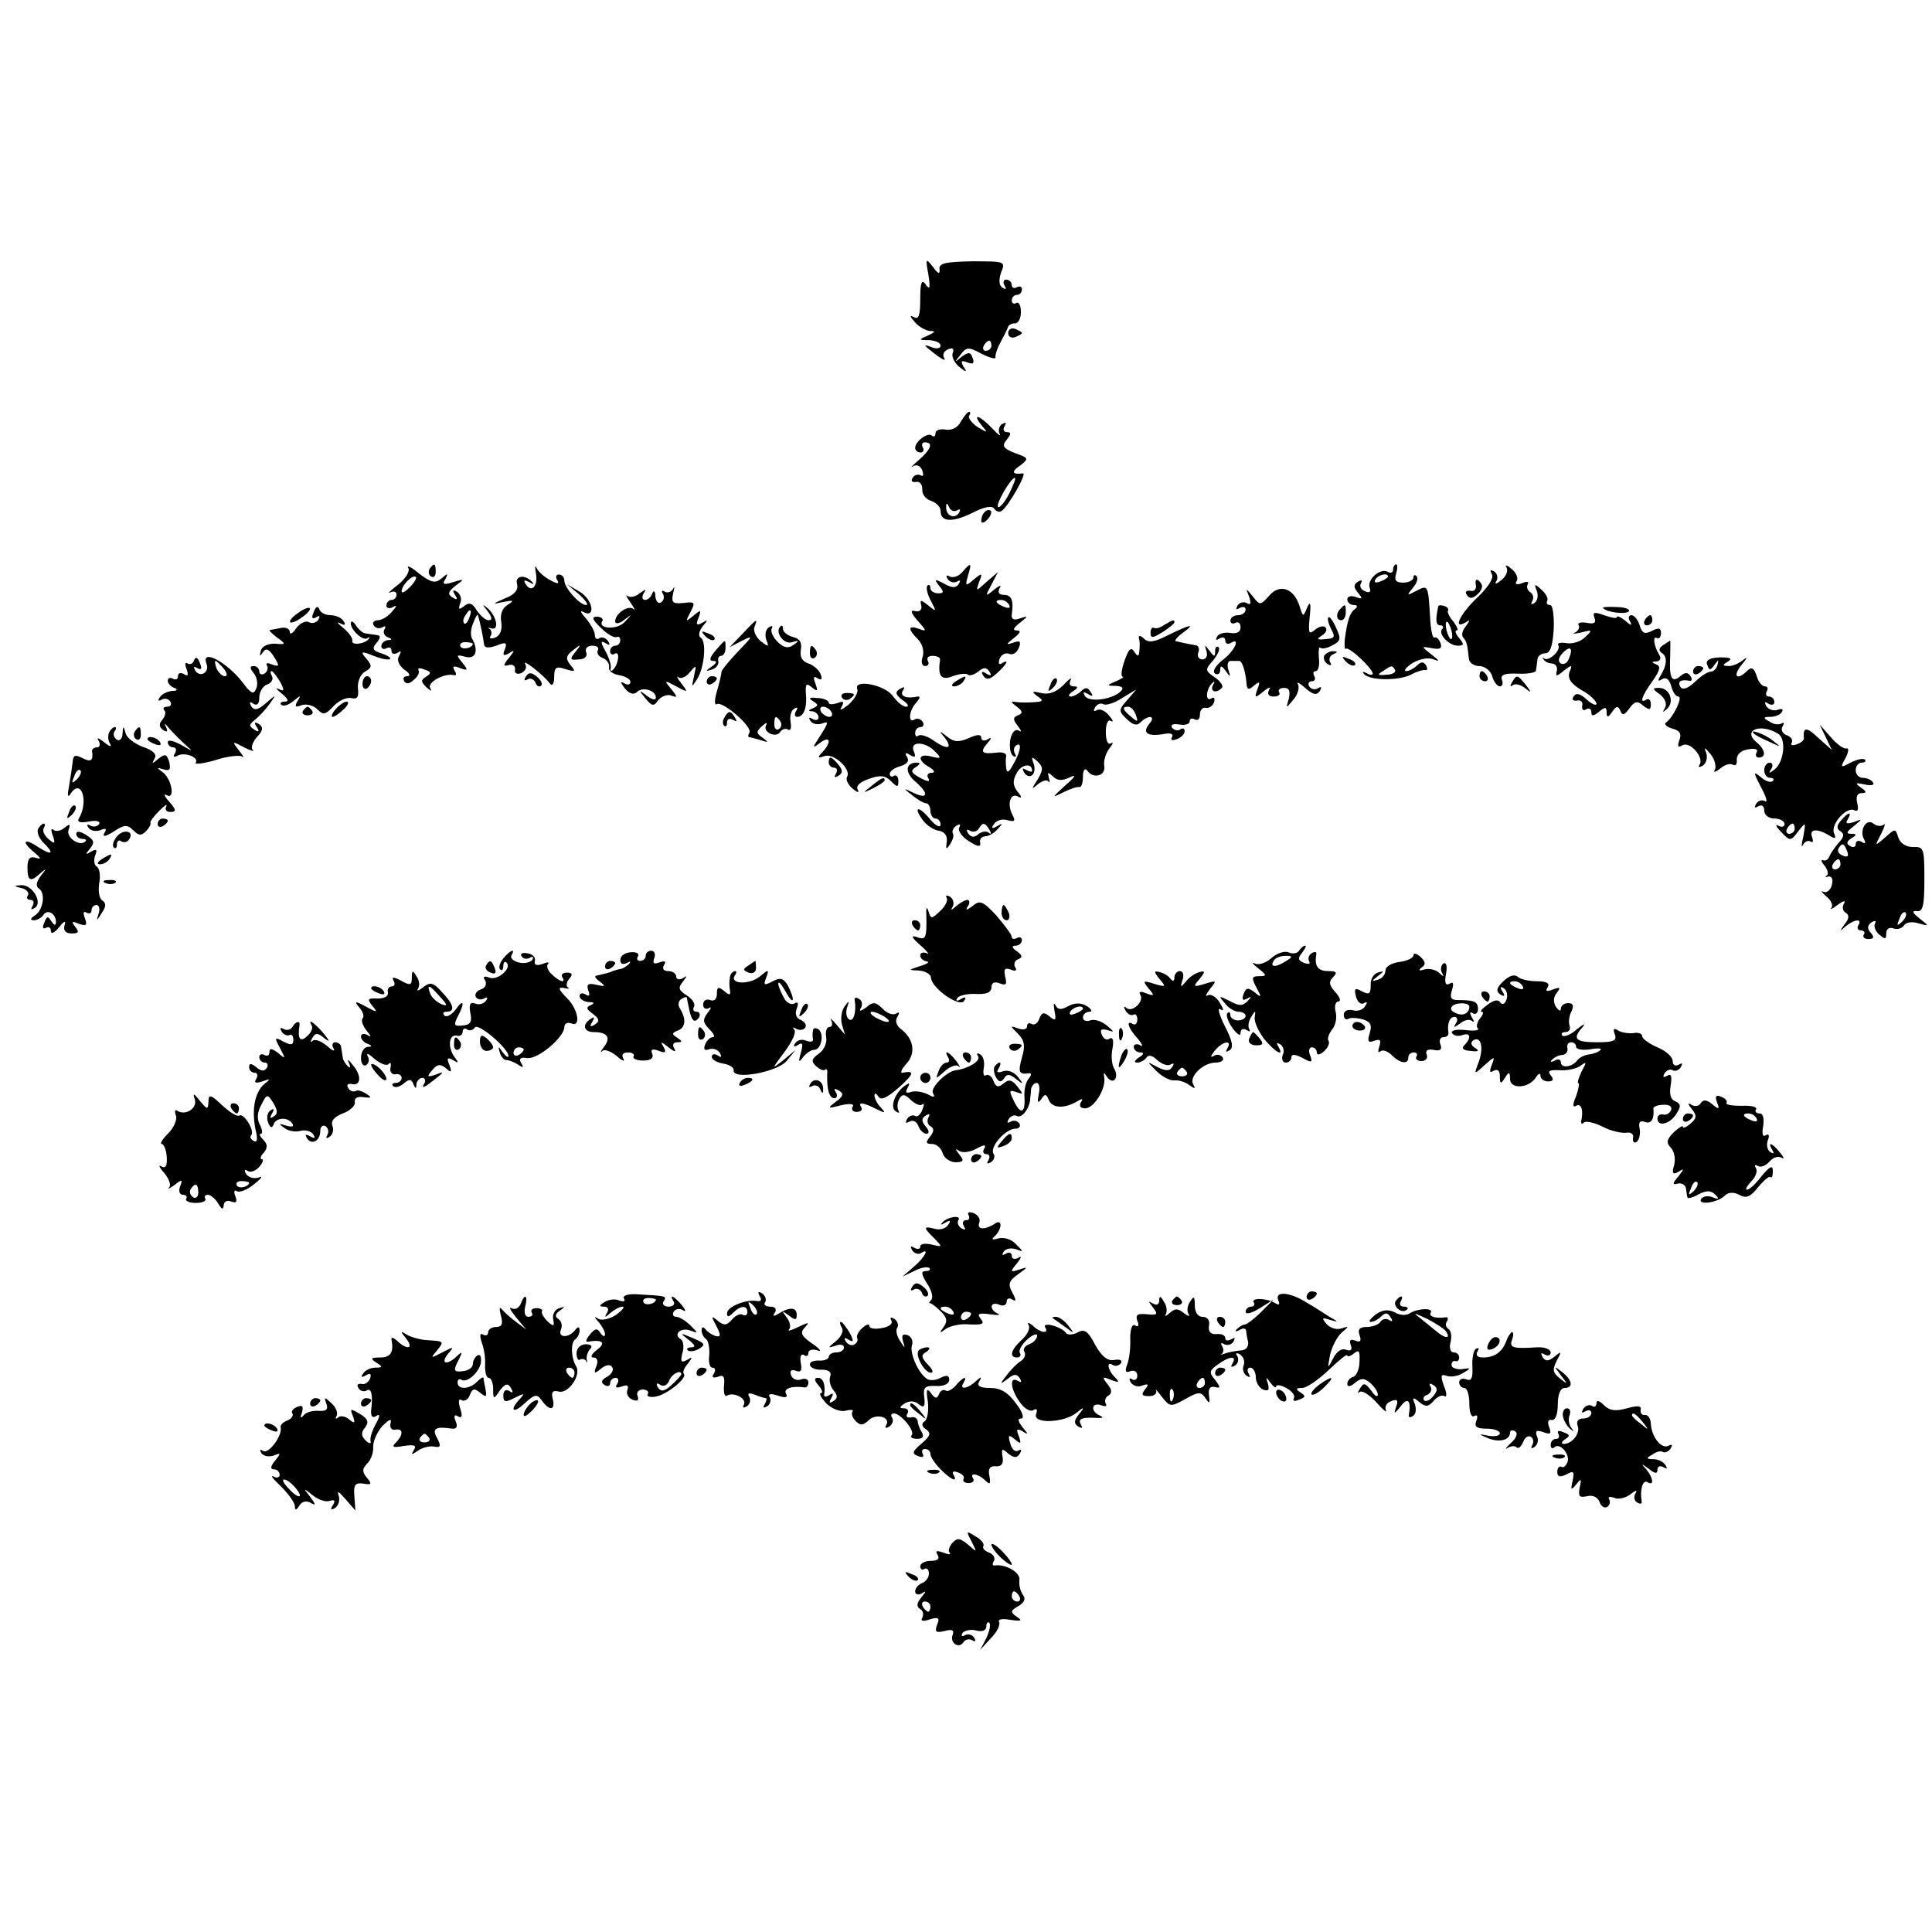 <?xml version="1.0" standalone="no"?>
<!DOCTYPE svg PUBLIC "-//W3C//DTD SVG 20010904//EN"
 "http://www.w3.org/TR/2001/REC-SVG-20010904/DTD/svg10.dtd">
<svg version="1.0" xmlns="http://www.w3.org/2000/svg"
 width="380pt" height="380pt" viewBox="0 0 380 380"
 preserveAspectRatio="xMidYMid meet">
<g transform="translate(0,380) scale(0.1,-0.1)"
fill="#000000" stroke="none">
<path d="M1826 3260 c4 -26 3 -31 -5 -20 -8 12 -11 5 -11 -28 0 -32 -3 -41
-12 -36 -9 5 -9 2 1 -9 7 -9 21 -17 30 -18 12 0 11 -2 -4 -9 -19 -8 -19 -9 3
-9 12 -1 22 -5 22 -11 0 -5 -8 -7 -17 -3 -19 7 -18 5 11 -17 11 -8 17 -10 13
-4 -4 7 0 14 8 17 9 4 12 1 9 -7 -3 -7 3 -19 12 -27 15 -12 17 -12 9 0 -6 11
-4 13 8 8 11 -4 14 -2 10 9 -4 12 -8 12 -22 2 -14 -12 -14 -11 -2 4 12 16 16
16 42 2 16 -8 28 -11 27 -7 -1 4 3 17 9 28 6 11 13 25 15 30 1 6 8 9 14 9 6
-1 12 9 12 22 0 13 -4 21 -9 18 -5 -3 -9 0 -9 5 0 6 5 11 10 11 6 0 10 5 10
11 0 5 -4 7 -10 4 -5 -3 -10 -1 -10 4 0 6 -5 11 -11 11 -5 0 -7 -5 -3 -12 4
-7 3 -8 -4 -4 -7 4 -8 15 -3 30 9 22 8 22 -57 22 -54 -1 -66 -4 -64 -16 1 -10
-3 -9 -13 5 -14 18 -15 17 -9 -15z m124 -140 c0 -5 -5 -10 -11 -10 -5 0 -7 5
-4 10 3 6 8 10 11 10 2 0 4 -4 4 -10z"/>
<path d="M1983 3145 c0 -7 6 -11 14 -8 7 3 13 6 13 8 0 2 -6 5 -13 8 -8 3 -14
-1 -14 -8z"/>
<path d="M1890 2971 c-6 -12 -18 -18 -30 -16 -11 2 -20 -1 -20 -7 0 -6 -3 -8
-7 -5 -7 8 -33 -11 -33 -24 0 -5 5 -9 11 -9 5 0 7 5 4 10 -3 6 -1 10 4 10 17
0 13 -13 -12 -35 -13 -11 -18 -17 -11 -12 7 4 14 1 18 -8 3 -9 2 -13 -3 -10
-5 3 -13 1 -16 -5 -4 -6 -1 -9 7 -8 7 2 12 -5 12 -14 -1 -10 7 -20 17 -23 11
-4 19 -12 19 -20 0 -22 23 -23 62 -4 23 12 39 15 43 9 4 -6 10 -8 15 -5 12 7
51 75 42 74 -21 -3 -24 3 -6 15 18 14 18 15 -10 25 -23 9 -26 14 -16 26 9 11
9 15 1 15 -7 0 -9 5 -5 12 4 7 3 8 -5 4 -6 -4 -8 -13 -5 -19 4 -7 -3 -2 -15
11 -25 26 -40 30 -20 5 13 -15 12 -15 -8 -3 -12 8 -19 18 -17 22 3 4 3 8 0 8
-3 0 -10 -9 -16 -19z m95 -142 c-9 -17 -19 -29 -22 -26 -5 5 25 57 33 57 3 0
-3 -14 -11 -31z m-103 -33 c7 4 8 2 4 -5 -9 -13 -26 -5 -25 12 0 9 2 8 6 -1 2
-6 10 -9 15 -6z"/>
<path d="M1937 2793 c-4 -3 -7 -11 -7 -17 0 -6 5 -5 12 2 6 6 9 14 7 17 -3 3
-9 2 -12 -2z"/>
<path d="M803 2683 c4 -6 -5 -21 -20 -33 -16 -12 -22 -19 -15 -15 6 3 12 1 12
-4 0 -6 -4 -11 -10 -11 -5 0 -10 -5 -10 -11 0 -5 6 -7 13 -3 8 5 8 2 -2 -9 -7
-9 -20 -17 -28 -17 -8 0 -11 -5 -8 -10 4 -6 11 -7 17 -4 6 4 8 2 4 -4 -3 -5 0
-13 6 -15 10 -4 10 -6 1 -6 -7 -1 -13 -6 -13 -12 0 -5 5 -7 10 -4 6 3 10 1 10
-5 0 -6 5 -8 12 -4 7 5 8 3 3 -6 -5 -8 -1 -18 10 -27 11 -7 13 -13 6 -13 -7 0
-9 -4 -6 -10 4 -6 11 -5 19 3 8 6 12 15 9 19 -2 4 3 5 12 1 13 -4 14 -7 3 -14
-11 -7 -10 -10 1 -21 9 -8 11 -8 7 -1 -6 11 29 30 47 25 5 -1 5 3 1 9 -5 9 -2
10 11 5 16 -6 16 -4 4 11 -12 15 -12 16 7 11 20 -5 26 13 12 37 -3 6 -2 19 3
30 4 11 8 18 9 15 5 -16 11 -47 12 -57 1 -8 9 -8 24 -3 19 8 22 6 17 -7 -5
-12 -3 -14 8 -8 12 8 12 6 0 -9 -12 -15 -12 -17 0 -14 8 2 13 -2 12 -9 -2 -7
4 -10 12 -7 8 4 12 11 8 18 -7 12 38 -23 49 -39 4 -5 8 0 8 13 0 20 4 22 22
16 20 -6 21 -5 10 8 -10 13 -9 18 5 29 16 13 17 12 5 -3 -12 -15 -11 -17 6
-15 12 0 18 6 15 14 -3 7 2 13 12 13 9 0 14 -4 11 -9 -3 -5 1 -12 9 -15 8 -3
14 -11 13 -18 -2 -7 7 -14 20 -16 12 -2 22 -8 22 -13 0 -6 -6 -7 -12 -3 -9 5
-8 2 1 -10 9 -11 18 -13 24 -7 11 11 37 3 37 -11 0 -6 -8 -4 -17 3 -17 13 -17
12 -4 -4 13 -16 17 -17 25 -5 6 8 18 13 26 10 13 -5 13 -3 0 13 -14 17 -14 18
10 5 24 -13 24 -12 10 6 -8 10 -10 16 -6 12 5 -4 15 0 23 10 13 15 13 15 8 -8
-5 -23 -5 -23 6 -6 15 24 19 75 7 82 -5 3 -3 13 4 22 11 13 11 14 -1 7 -11 -6
-13 -4 -7 10 6 16 4 16 -10 4 -16 -13 -16 -12 -6 7 10 19 9 21 -14 18 -21 -2
-24 1 -20 19 3 12 3 16 0 9 -3 -6 -11 -9 -16 -6 -6 4 -8 2 -4 -4 3 -6 2 -13
-4 -17 -5 -3 -10 2 -11 12 0 10 -3 13 -6 6 -2 -7 -9 -13 -14 -13 -6 0 -7 6 -3
13 6 9 5 9 -8 0 -8 -7 -19 -9 -24 -5 -4 4 -2 -2 6 -13 8 -11 10 -17 6 -13 -10
9 -36 -9 -36 -24 0 -6 8 -5 18 3 16 12 16 12 1 -4 -15 -17 -55 -14 -44 2 2 4
-3 8 -11 8 -11 0 -9 -6 8 -22 13 -13 26 -20 31 -18 4 2 7 -1 7 -6 0 -6 -4 -11
-10 -11 -5 0 -10 -5 -10 -11 0 -5 4 -8 9 -5 11 7 8 -20 -3 -31 -4 -4 -6 -3 -5
2 2 6 -3 21 -10 34 -10 18 -10 22 0 16 8 -5 10 -4 5 4 -4 6 -12 9 -17 6 -5 -4
-9 -1 -9 6 0 7 -8 21 -17 32 -10 11 -13 17 -7 14 26 -15 21 22 -4 38 l-27 16
24 -20 c13 -12 19 -21 14 -21 -13 0 -43 34 -43 48 0 7 -5 12 -11 12 -5 0 -7
-5 -3 -11 5 -8 1 -8 -14 0 -11 6 -23 16 -26 23 -4 7 -4 3 -2 -9 5 -26 -9 -40
-20 -22 -5 8 -3 9 7 4 8 -5 10 -4 6 0 -14 16 -35 13 -30 -4 3 -11 -5 -21 -24
-28 -25 -11 -26 -12 -3 -7 21 4 22 3 8 -6 -10 -6 -15 -19 -12 -34 2 -15 -2
-26 -12 -30 -8 -3 -13 -2 -9 3 3 5 2 11 -2 14 -5 2 -3 3 4 1 15 -4 10 23 -7
39 -12 10 -12 9 -1 -5 9 -12 10 -18 2 -18 -6 0 -16 9 -23 19 -9 15 -15 17 -25
9 -10 -8 -12 -7 -8 5 4 8 1 18 -6 23 -8 5 -10 3 -4 -6 6 -9 4 -11 -5 -5 -10 6
-9 11 6 23 18 13 18 14 -5 7 -18 -6 -22 -4 -15 6 6 12 5 12 -8 1 -12 -10 -20
-8 -44 10 -15 13 -25 17 -21 11z m3 -38 c-9 -9 -16 -13 -16 -8 0 12 22 34 28
28 2 -2 -3 -11 -12 -20z m117 -60 c-3 -9 -8 -14 -10 -11 -3 3 -2 9 2 15 9 16
15 13 8 -4z m7 -51 c0 -8 -19 -13 -24 -6 -3 5 1 9 9 9 8 0 15 -2 15 -3z"/>
<path d="M845 2681 c-3 -5 -2 -12 3 -15 5 -3 9 1 9 9 0 17 -3 19 -12 6z"/>
<path d="M1892 2674 c-7 -8 -18 -11 -24 -8 -7 4 -8 2 -4 -5 4 -6 12 -8 18 -5
7 4 8 2 4 -4 -5 -9 -13 -9 -29 0 -19 10 -20 9 -10 -4 10 -12 10 -15 -2 -15 -8
0 -15 5 -15 10 0 6 -3 8 -6 5 -3 -4 0 -17 7 -30 11 -21 11 -22 -5 -9 -15 12
-17 12 -14 0 2 -8 -3 -13 -12 -11 -10 3 -9 -3 5 -19 18 -20 18 -22 3 -16 -22
8 -23 0 -3 -20 9 -9 13 -23 10 -34 -4 -11 -2 -19 5 -19 6 0 8 5 5 10 -3 6 1
10 9 10 9 0 15 -3 15 -7 -5 -33 2 -42 25 -33 13 5 27 6 30 3 3 -3 12 0 20 6
11 9 16 9 22 0 5 -8 3 -9 -6 -4 -9 6 -11 4 -6 -4 6 -9 13 -8 27 5 20 18 25 29
9 19 -5 -3 -7 0 -4 9 3 8 11 13 19 10 7 -3 15 2 19 12 5 12 2 15 -11 10 -15
-5 -15 -4 1 9 13 10 15 15 6 15 -9 0 -7 5 6 15 17 14 17 14 1 9 -13 -5 -18 -2
-17 7 4 28 0 39 -16 39 -9 0 -12 5 -8 13 5 7 0 6 -11 -3 -17 -14 -18 -14 -5
10 l13 25 -22 -19 c-22 -20 -22 -20 -15 0 7 17 6 18 -11 4 -16 -14 -17 -13
-11 8 8 26 6 27 -12 6z m93 -64 c3 -6 -1 -7 -9 -4 -18 7 -21 14 -7 14 6 0 13
-4 16 -10z"/>
<path d="M2740 2679 c0 -5 -5 -7 -10 -4 -15 9 -42 -15 -36 -31 3 -8 0 -11 -9
-7 -8 3 -12 10 -8 16 3 6 1 7 -6 3 -9 -6 -9 -11 0 -22 10 -12 9 -13 -5 -8 -9
3 -16 1 -16 -5 0 -6 6 -11 13 -11 7 0 8 -3 2 -8 -10 -7 -15 -22 -20 -60 -1
-12 0 -21 2 -18 6 5 53 -39 53 -49 0 -3 -6 -3 -12 1 -8 4 -9 3 -5 -2 12 -13
69 -13 92 -1 11 6 24 10 28 9 5 -1 5 3 2 9 -5 8 -10 8 -18 0 -6 -6 -16 -11
-21 -11 -6 0 -1 7 11 15 12 8 30 12 40 9 16 -6 16 -5 -2 9 -20 16 -20 16 2 12
16 -3 20 0 16 11 -3 7 -8 12 -12 10 -3 -2 -7 15 -8 37 -4 67 -4 67 -27 55 -19
-10 -20 -10 -7 6 8 9 11 19 7 23 -3 3 -6 2 -6 -3 0 -5 -9 -10 -20 -10 -15 0
-18 5 -14 18 3 10 3 18 0 18 -3 0 -6 -5 -6 -11z m-10 -13 c0 -2 -7 -7 -16 -10
-8 -3 -12 -2 -9 4 6 10 25 14 25 6z m14 -184 c2 -4 -5 -9 -17 -9 -17 -2 -19 0
-7 7 18 12 18 12 24 2z"/>
<path d="M2963 2684 c4 -7 -1 -18 -10 -25 -10 -8 -14 -9 -10 -2 4 6 2 15 -4
19 -8 4 -9 3 -5 -5 5 -7 -6 -25 -28 -46 -34 -32 -50 -65 -23 -49 9 6 9 5 0 -8
-7 -8 -9 -18 -5 -22 7 -8 8 -13 11 -41 0 -8 10 -15 20 -15 11 0 23 -9 26 -20
3 -11 10 -20 15 -20 5 0 7 6 4 13 -3 10 5 13 31 12 19 -1 36 2 36 6 1 5 2 15
3 22 0 6 7 12 15 12 10 0 15 14 17 48 1 26 -2 47 -7 47 -6 0 -8 3 -6 8 3 4 -2
14 -11 22 -14 13 -15 12 -9 -3 3 -9 1 -19 -5 -23 -6 -4 -8 -3 -4 4 3 6 2 13
-4 17 -6 4 -8 11 -5 16 3 5 -2 6 -11 2 -11 -4 -15 -2 -11 4 4 6 -1 17 -10 24
-9 8 -14 9 -10 3z"/>
<path d="M2903 2648 c1 -7 -4 -12 -11 -10 -8 1 -11 -2 -7 -8 5 -8 11 -8 21 1
7 6 11 15 8 20 -8 13 -14 11 -11 -3z"/>
<path d="M2496 2628 c-17 -19 -18 -19 -32 -1 -14 17 -14 17 -7 -1 4 -13 3 -17
-5 -12 -6 3 -14 1 -18 -5 -4 -8 -3 -9 4 -5 7 4 12 2 12 -3 0 -6 -7 -11 -15
-11 -8 0 -15 -5 -15 -11 0 -5 5 -7 10 -4 6 3 10 -1 10 -9 0 -9 -7 -13 -20 -11
-11 2 -23 -1 -26 -7 -4 -7 -2 -8 4 -4 7 4 12 2 12 -4 0 -6 5 -8 10 -5 21 13 9
-15 -15 -33 -15 -12 -21 -23 -15 -27 5 -3 10 0 10 7 0 10 3 9 11 -2 9 -13 10
-12 5 3 -3 9 -1 17 4 17 6 0 13 0 17 0 6 1 13 -20 15 -47 1 -10 5 -10 15 -1
11 9 12 7 6 -8 -6 -17 -5 -18 12 -4 11 9 16 10 11 3 -4 -8 -1 -13 9 -13 9 0
14 4 11 8 -3 5 1 9 10 9 10 0 12 -7 9 -21 -6 -20 -6 -20 9 -2 9 10 12 24 9 30
-4 6 3 3 14 -7 16 -14 23 -15 29 -6 4 7 3 10 -4 5 -6 -3 -13 -2 -17 4 -3 5 -1
10 5 10 6 0 8 5 5 10 -3 6 -2 10 3 10 5 0 8 12 6 26 -1 14 0 23 3 20 3 -3 14
-1 24 5 16 8 17 13 7 34 -6 14 -13 23 -15 21 -3 -2 0 -13 5 -23 9 -16 7 -19
-11 -20 -17 -2 -18 0 -7 7 8 5 11 12 7 16 -3 4 -13 2 -21 -5 -12 -10 -13 -6
-10 26 3 27 1 32 -5 18 -8 -19 -8 -19 -15 3 -11 35 -39 45 -60 20z"/>
<path d="M586 2594 c-11 -7 -18 -16 -15 -18 2 -2 13 2 23 10 11 7 18 16 15 18
-2 2 -13 -2 -23 -10z"/>
<path d="M617 2596 c-5 -11 -3 -15 5 -10 7 4 8 3 4 -5 -4 -6 -12 -8 -18 -5 -6
4 -17 -1 -25 -11 -7 -11 -13 -14 -13 -8 0 6 -8 10 -17 8 -10 -2 -20 -4 -22 -4
-3 -1 4 -7 14 -15 18 -13 18 -14 -5 -12 -13 0 -25 -5 -27 -14 -3 -11 -2 -12 4
-3 6 9 12 7 22 -9 11 -18 11 -20 -4 -15 -9 4 -13 3 -10 -2 3 -5 1 -12 -5 -16
-5 -3 -10 -1 -10 4 0 6 -5 11 -11 11 -8 0 -8 -4 0 -14 6 -7 9 -21 5 -30 -5
-13 -10 -11 -27 12 -31 40 -82 67 -71 37 7 -17 -12 -29 -22 -14 -4 8 -3 9 4 5
8 -5 10 -1 5 10 -4 11 -8 13 -11 6 -2 -7 -8 -10 -13 -7 -5 4 -6 -2 -2 -11 4
-12 3 -15 -5 -10 -7 4 -12 2 -12 -4 0 -6 -4 -8 -10 -5 -5 3 -10 2 -10 -4 0 -5
6 -12 13 -14 7 -3 6 -6 -5 -6 -9 -1 -20 -6 -24 -13 -4 -6 -3 -8 4 -4 6 3 13 2
17 -4 3 -5 1 -10 -6 -10 -7 0 -9 -3 -6 -7 4 -3 2 -12 -4 -19 -7 -8 -6 -14 2
-20 8 -5 10 -3 5 7 -4 8 -1 6 7 -4 9 -10 24 -25 34 -34 14 -12 12 -11 -9 1
-16 9 -28 12 -28 6 0 -5 5 -10 11 -10 5 0 7 -5 3 -12 -4 -6 -3 -8 4 -5 13 9
44 -2 37 -13 -3 -4 15 -2 39 5 24 8 48 10 52 7 5 -4 2 2 -6 12 -14 18 -14 19
10 6 14 -7 22 -9 17 -5 -4 5 0 16 9 26 12 13 12 19 3 25 -8 5 -10 3 -4 -6 6
-9 4 -11 -5 -5 -11 7 -10 10 1 19 8 6 21 20 29 31 14 20 14 20 -7 2 -16 -14
-23 -15 -29 -6 -4 8 -3 10 4 5 8 -5 12 0 12 12 0 11 7 23 16 26 8 3 12 10 9
16 -3 5 -4 10 -1 10 3 0 10 -10 17 -21 9 -17 8 -20 -3 -14 -7 3 -4 -1 6 -9 13
-11 15 -16 6 -16 -7 0 -10 -3 -7 -6 4 -4 14 -1 24 7 14 12 16 12 8 0 -6 -11
-4 -13 8 -8 9 3 23 0 31 -8 12 -12 16 -11 32 6 10 11 26 18 35 16 12 -3 15 2
13 19 -1 14 5 28 14 33 14 8 14 12 3 25 -13 15 -11 16 14 6 15 -6 30 -9 32 -6
3 2 -5 7 -17 11 -17 5 -19 10 -9 21 8 10 8 14 0 15 -6 1 -16 2 -21 3 -6 0 -15
8 -20 16 -5 8 -10 10 -10 4 0 -14 25 -36 33 -29 4 3 5 2 2 -2 -8 -10 -35 -13
-32 -3 1 5 -7 16 -18 25 -11 9 -14 13 -6 9 9 -5 12 -3 7 4 -4 7 -16 12 -26 12
-10 0 -20 5 -22 12 -3 7 -7 5 -11 -6z m-177 -111 c7 -9 8 -15 2 -15 -5 0 -12
7 -16 15 -3 8 -4 15 -2 15 2 0 9 -7 16 -15z"/>
<path d="M2637 2603 c-10 -9 -9 -23 1 -23 5 0 9 7 9 15 0 17 -1 18 -10 8z"/>
<path d="M2829 2608 c-6 -28 -5 -38 4 -38 5 0 7 -3 4 -7 -10 -9 13 -33 30 -33
13 0 13 3 3 15 -7 8 -9 15 -5 15 4 0 1 7 -6 17 -8 9 -13 19 -11 22 2 3 -1 7
-7 9 -6 2 -11 2 -12 0z m27 -54 c1 -9 0 -13 -4 -10 -3 4 -7 14 -8 22 -1 9 0
13 4 10 3 -4 7 -14 8 -22z"/>
<path d="M3153 2604 c8 -9 47 -13 51 -6 2 4 -9 8 -25 8 -17 1 -28 0 -26 -2z"/>
<path d="M3136 2585 c4 -10 0 -13 -15 -10 -12 2 -19 0 -16 -5 3 -4 -1 -11 -7
-14 -7 -3 -2 -3 12 0 22 6 23 5 8 -9 -9 -9 -25 -14 -37 -12 -12 2 -19 0 -16
-4 6 -10 -19 -33 -28 -26 -4 3 -4 2 -1 -2 3 -5 11 -8 17 -8 7 -1 11 -7 9 -15
-3 -11 0 -11 14 1 16 12 17 12 11 -3 -4 -12 2 -22 23 -35 17 -9 30 -22 30 -27
0 -5 -9 -1 -19 8 -13 12 -21 14 -26 6 -4 -6 -1 -9 7 -8 7 2 12 -3 10 -10 -1
-8 2 -11 8 -7 5 3 10 1 10 -6 0 -8 4 -8 15 1 12 10 15 10 15 -1 0 -11 3 -11
11 1 8 12 12 12 16 2 4 -10 8 -9 18 5 10 14 16 15 27 5 12 -9 15 -9 15 3 0 8
-4 12 -9 9 -14 -9 -9 7 12 36 15 21 17 30 8 33 -10 4 -10 6 0 6 8 1 10 6 5 14
-10 16 -13 38 -4 32 4 -2 8 2 8 10 0 10 -5 11 -18 4 -14 -7 -19 -5 -24 11 -3
11 -11 20 -16 20 -6 0 -7 -6 -3 -12 5 -9 2 -9 -9 1 -9 7 -17 11 -17 7 0 -3
-11 -1 -25 4 -19 7 -23 6 -19 -5z m-50 -80 c-3 -9 -10 -13 -16 -10 -6 4 -5 11
3 20 15 16 22 11 13 -10z"/>
<path d="M3235 2580 c-3 -5 -1 -10 4 -10 6 0 11 5 11 10 0 6 -2 10 -4 10 -3 0
-8 -4 -11 -10z"/>
<path d="M1460 2553 l-25 -26 25 13 c22 11 21 9 -8 -21 -18 -19 -33 -37 -33
-41 0 -4 -4 -21 -9 -38 -5 -17 -5 -28 0 -25 11 7 71 -45 64 -56 -3 -5 -3 -9 0
-9 2 0 13 -3 23 -6 15 -5 15 -4 3 5 -13 9 -13 12 -1 23 8 7 11 8 8 2 -8 -14
20 -27 28 -13 4 5 10 7 15 4 5 -3 7 3 5 15 -2 11 1 23 7 26 7 4 8 2 4 -4 -4
-7 -3 -12 2 -12 13 0 20 19 17 47 -1 18 1 20 12 11 11 -9 12 -7 7 7 -5 13 -4
16 4 11 8 -5 10 -2 6 8 -3 8 -14 18 -24 21 -12 4 -17 13 -15 26 3 15 -2 23
-15 26 -11 3 -20 10 -20 16 0 6 -2 8 -5 5 -12 -11 7 -37 23 -31 14 4 15 3 2
-6 -10 -7 -19 -5 -31 7 -9 9 -14 21 -11 26 3 5 0 6 -6 2 -6 -4 -8 -14 -5 -24
6 -15 5 -15 -11 -3 -9 8 -15 20 -12 28 7 18 5 17 -24 -14z m75 -172 c3 -5 2
-12 -3 -15 -5 -3 -9 1 -9 9 0 17 3 19 12 6z"/>
<path d="M2290 2571 c-8 -6 -17 -8 -20 -6 -4 2 -7 -2 -7 -10 0 -11 5 -10 24 2
13 8 23 17 23 19 0 6 -3 5 -20 -5z"/>
<path d="M2298 2551 c-27 -14 -39 -16 -48 -7 -6 6 -11 7 -10 1 2 -5 2 -17 1
-25 -1 -12 -3 -12 -10 -2 -6 10 -11 6 -19 -17 -6 -17 -8 -31 -4 -32 4 0 -2 -4
-13 -9 -19 -8 -19 -9 0 -9 13 -1 16 -4 9 -11 -16 -16 -62 -22 -70 -9 -5 8 -3
9 6 4 9 -6 11 -4 5 4 -5 9 -10 10 -18 2 -6 -6 -16 -11 -21 -11 -6 0 -4 5 4 10
11 7 11 10 2 10 -8 0 -10 5 -6 13 4 6 -3 2 -14 -10 -14 -14 -29 -20 -44 -16
-18 4 -20 3 -8 -6 13 -9 12 -11 -5 -12 -11 -1 -27 -1 -35 0 -13 2 -13 1 0 -9
12 -9 12 -13 2 -17 -10 -4 -10 -8 0 -21 7 -9 8 -13 2 -9 -7 4 -14 -3 -17 -18
-2 -14 0 -28 6 -32 5 -3 7 -1 3 5 -3 6 -2 13 3 16 12 8 8 -14 -7 -39 -8 -15
-12 -16 -13 -5 -1 8 -1 19 0 23 1 5 -7 8 -16 7 -32 -4 -36 0 -22 17 10 11 10
14 2 9 -7 -4 -13 -3 -13 3 0 7 -8 7 -25 -1 -19 -8 -28 -8 -42 3 -16 13 -17 12
-4 -3 16 -22 3 -23 -25 -3 -12 8 -24 11 -28 8 -3 -3 -6 -1 -6 5 0 7 5 12 11
12 5 0 7 5 4 10 -4 6 -11 8 -16 5 -14 -9 -11 19 4 34 6 7 8 12 2 11 -23 -5
-36 1 -29 12 5 7 3 8 -6 3 -10 -6 -9 -11 5 -22 11 -7 14 -13 7 -13 -6 0 -17 9
-26 21 -15 22 -77 34 -70 14 3 -6 -5 -20 -17 -31 -13 -10 -19 -13 -14 -5 6 11
4 13 -8 8 -10 -3 -17 -3 -17 1 0 4 -10 9 -22 9 -16 2 -19 0 -9 -6 11 -7 11 -9
0 -14 -10 -4 -10 -6 -1 -6 6 -1 12 -6 12 -12 0 -5 -5 -7 -12 -3 -7 4 -8 3 -4
-4 4 -6 14 -8 23 -5 13 5 13 2 -3 -23 -17 -26 -17 -27 -1 -15 20 15 23 2 5
-18 -11 -11 -10 -13 4 -8 18 6 53 -26 44 -41 -3 -5 2 -16 11 -23 9 -8 14 -9
10 -2 -4 7 4 15 22 21 22 8 32 7 43 -4 13 -13 15 -13 15 0 0 8 -4 13 -9 10 -4
-3 -8 -1 -8 4 0 5 9 12 21 15 13 4 18 10 13 18 -5 8 -3 10 6 4 10 -6 12 -4 7
8 -8 20 24 19 43 -2 12 -12 11 -14 -8 -9 -26 7 -29 -7 -4 -21 10 -6 12 -11 4
-11 -7 0 -10 -5 -6 -11 4 -7 -1 -7 -16 1 -18 10 -20 14 -9 21 9 6 10 9 2 9
-22 0 -24 -19 -3 -37 27 -23 26 -36 -2 -23 -22 11 -22 10 -4 -4 11 -9 23 -16
28 -16 4 0 8 -7 8 -15 0 -8 5 -15 10 -15 6 0 10 -6 10 -12 -1 -7 -10 -2 -21
11 -22 27 -34 25 -14 -2 7 -10 22 -20 32 -21 11 -2 17 -10 15 -22 -2 -15 -1
-16 7 -4 5 8 8 17 5 21 -2 4 1 11 7 15 7 4 9 3 6 -3 -4 -6 4 -18 18 -27 17
-11 24 -13 23 -4 -2 7 2 12 9 13 7 0 18 6 25 14 11 12 11 13 -1 6 -10 -6 -12
-4 -6 4 4 7 16 11 26 8 15 -4 17 -2 10 11 -11 22 -3 44 12 35 7 -4 7 0 -1 9
-10 13 -11 22 -2 38 9 17 30 20 30 4 0 -3 -5 -2 -12 2 -7 4 -8 3 -4 -5 11 -17
26 -3 19 17 -5 14 -4 15 8 4 11 -11 11 -16 0 -35 -13 -20 -13 -21 1 -9 9 7 18
9 20 5 3 -4 3 -1 1 7 -3 12 -2 12 8 3 9 -9 18 -9 33 -2 14 7 11 1 -9 -16 -26
-24 -27 -25 -5 -14 14 7 28 12 33 11 4 -1 7 8 7 21 0 12 4 17 8 12 12 -18 37
-11 34 8 -2 10 3 26 10 35 7 9 9 13 3 10 -6 -4 -10 6 -10 22 0 16 4 26 10 22
6 -3 4 2 -4 11 -7 9 -18 14 -24 10 -6 -3 -7 -1 -3 6 4 6 11 9 16 6 5 -3 22 2
37 12 l28 17 -18 -21 c-17 -19 -17 -22 -1 -37 12 -12 20 -14 27 -7 16 16 31
13 18 -2 -15 -18 -5 -26 26 -21 15 3 22 1 18 -6 -3 -6 0 -7 9 -4 9 3 16 10 16
16 0 5 -4 7 -9 3 -5 -3 -12 -1 -16 4 -3 6 3 8 15 6 11 -2 20 1 20 6 0 6 5 7
10 4 6 -3 10 1 10 9 0 9 5 15 11 14 6 -2 14 3 17 11 2 8 0 11 -6 7 -12 -7 -10
20 3 31 4 4 5 2 1 -4 -7 -13 6 -18 17 -6 4 3 -2 13 -14 21 -19 13 -19 15 -3
33 9 11 14 22 11 26 -4 3 -7 0 -7 -8 0 -12 -2 -11 -11 1 -10 13 -10 13 -6 -1
3 -9 -1 -16 -8 -16 -7 0 -11 6 -8 14 3 7 0 14 -6 14 -6 1 -15 3 -21 4 -5 1
-13 3 -17 4 -4 0 2 8 13 16 26 19 17 18 -28 -4z m-663 -151 c3 -5 2 -10 -4
-10 -5 0 -13 5 -16 10 -3 6 -2 10 4 10 5 0 13 -4 16 -10z m599 -6 c5 -14 4
-15 -9 -4 -17 14 -19 20 -6 20 5 0 12 -7 15 -16z m-288 -226 c4 -7 4 -10 -1
-6 -4 4 -14 3 -21 -3 -8 -7 -14 -6 -20 2 -4 7 -3 9 4 5 6 -3 13 -2 17 4 8 13
12 13 21 -2z"/>
<path d="M1387 2549 c7 -7 15 -10 18 -7 3 3 -2 9 -12 12 -14 6 -15 5 -6 -5z"/>
<path d="M1407 2520 c-11 -13 -13 -20 -4 -20 8 0 7 -4 -3 -11 -13 -9 -13 -10
0 -6 8 2 14 10 13 16 -2 6 1 11 5 11 5 0 9 7 9 15 0 19 1 19 -20 -5z"/>
<path d="M3271 2531 c-8 -5 -9 -11 -3 -15 12 -7 11 -24 -2 -45 -6 -10 -5 -12
3 -7 8 5 14 0 18 -13 3 -12 9 -21 14 -21 10 0 -10 -41 -24 -51 -5 -3 1 -9 12
-12 15 -4 19 -10 14 -23 -4 -12 -3 -15 6 -10 14 9 43 -23 34 -38 -4 -5 -1 -6
6 -2 7 5 10 15 7 25 -5 12 -3 12 9 -3 8 -10 11 -24 8 -30 -4 -6 1 -5 10 2 9 8
20 11 25 8 6 -3 9 1 8 10 0 10 8 18 22 20 14 3 21 0 17 -6 -3 -5 -1 -10 4 -10
16 0 13 16 -4 30 -29 24 8 38 42 17 17 -10 12 -55 -6 -70 -12 -9 -13 -9 -7 1
4 6 2 12 -3 12 -6 0 -11 -7 -11 -15 0 -8 5 -15 12 -15 6 0 8 -3 5 -6 -4 -4
-14 -1 -23 7 -16 13 -16 11 0 -20 10 -18 13 -30 8 -27 -6 4 -14 1 -18 -5 -4
-8 -3 -9 4 -5 7 4 12 1 12 -8 0 -9 9 -16 20 -16 11 0 20 -5 20 -11 0 -5 -6 -7
-12 -3 -7 4 -5 -2 5 -12 18 -19 19 -19 34 1 15 19 15 19 10 -10 -4 -16 -4 -24
-1 -17 3 6 10 10 15 7 5 -4 6 1 3 9 -6 16 11 17 35 2 11 -7 13 -5 8 6 -6 18
26 53 41 44 6 -3 8 2 5 14 -3 13 0 20 8 20 11 0 11 3 -1 11 -12 9 -11 10 8 6
12 -3 20 -1 16 4 -3 5 -12 9 -20 9 -8 0 -14 7 -14 15 0 8 5 15 12 15 6 0 9 3
6 6 -4 3 -16 0 -28 -6 -20 -11 -21 -10 -10 9 6 12 7 20 2 19 -5 -2 -19 8 -31
22 l-22 25 12 -25 12 -25 -27 24 c-23 22 -30 21 -28 -1 1 -3 -5 -9 -14 -12 -8
-3 -13 -2 -10 3 3 5 -1 12 -10 15 -8 3 -12 11 -8 17 4 7 3 9 -2 6 -6 -3 -16
-2 -24 4 -13 7 -12 9 2 9 9 0 20 4 23 10 3 5 0 7 -8 4 -8 -3 -18 0 -23 7 -4 8
-3 10 4 5 7 -4 12 -2 12 3 0 6 -5 11 -11 11 -5 0 -7 5 -4 10 3 6 2 10 -4 10
-5 0 -13 9 -16 21 -5 15 -10 18 -18 10 -21 -21 -30 -11 -11 12 10 12 12 16 4
10 -8 -7 -21 -13 -29 -13 -13 0 -14 2 -2 9 9 6 4 8 -17 8 -20 -1 -28 -6 -24
-15 4 -11 6 -11 14 0 8 11 9 11 6 0 -2 -8 -8 -13 -13 -13 -6 0 -20 -9 -31 -20
-14 -13 -24 -17 -29 -10 -6 11 1 15 18 12 5 -1 6 3 2 9 -5 8 -11 8 -20 0 -17
-14 -22 -4 -20 38 0 17 1 32 0 32 0 0 -6 -4 -14 -9z m259 -361 c0 -5 -5 -10
-11 -10 -5 0 -7 5 -4 10 3 6 8 10 11 10 2 0 4 -4 4 -10z"/>
<path d="M1593 2515 c0 -8 4 -12 9 -9 5 3 6 10 3 15 -9 13 -12 11 -12 -6z"/>
<path d="M2605 2511 c-3 -5 0 -13 6 -17 7 -4 9 -3 5 4 -3 5 0 13 6 15 9 4 10
6 1 6 -6 1 -14 -3 -18 -8z"/>
<path d="M2647 2499 c7 -7 15 -10 18 -7 3 3 -2 9 -12 12 -14 6 -15 5 -6 -5z"/>
<path d="M3330 2479 c0 -5 5 -7 10 -4 6 3 10 8 10 11 0 2 -4 4 -10 4 -5 0 -10
-5 -10 -11z"/>
<path d="M1034 2469 c-4 -7 -3 -9 4 -5 5 3 12 0 15 -6 2 -7 7 -10 11 -7 4 3 0
12 -8 18 -11 9 -16 9 -22 0z"/>
<path d="M2910 2470 c0 -5 5 -10 11 -10 5 0 7 5 4 10 -3 6 -8 10 -11 10 -2 0
-4 -4 -4 -10z"/>
<path d="M713 2455 c0 -8 4 -12 9 -9 4 3 8 9 8 15 0 5 -4 9 -8 9 -5 0 -9 -7
-9 -15z"/>
<path d="M1390 2459 c0 -5 5 -7 10 -4 6 3 10 8 10 11 0 2 -4 4 -10 4 -5 0 -10
-5 -10 -11z"/>
<path d="M1880 2460 c-9 -6 -10 -10 -3 -10 6 0 15 5 18 10 8 12 4 12 -15 0z"/>
<path d="M2066 2453 c-6 -14 -5 -15 5 -6 7 7 10 15 7 18 -3 3 -9 -2 -12 -12z"/>
<path d="M2974 2458 c-4 -7 -4 -10 1 -6 4 4 15 2 24 -5 14 -11 14 -10 2 6 -16
20 -18 21 -27 5z"/>
<path d="M3265 2434 c10 -8 14 -18 10 -26 -6 -10 -5 -10 4 -2 15 14 5 41 -16
41 -14 0 -13 -2 2 -13z"/>
<path d="M1656 2428 c3 -5 10 -6 15 -3 13 9 11 12 -6 12 -8 0 -12 -4 -9 -9z"/>
<path d="M660 2405 c-7 -8 -9 -15 -6 -15 4 0 14 7 22 15 9 8 11 15 6 15 -5 0
-15 -7 -22 -15z"/>
<path d="M596 2402 c-3 -5 1 -9 9 -9 8 0 12 4 9 9 -3 4 -7 8 -9 8 -2 0 -6 -4
-9 -8z"/>
<path d="M1425 2389 c-4 -6 -4 -13 -1 -16 3 -4 6 -1 6 6 0 7 5 9 12 5 7 -4 8
-3 4 4 -9 15 -13 15 -21 1z"/>
<path d="M215 2360 c-3 -5 -3 -16 1 -22 5 -8 0 -7 -11 2 -11 9 -16 10 -11 3 4
-7 2 -13 -3 -13 -6 0 -10 -3 -10 -7 3 -19 -2 -23 -19 -14 -14 7 -18 6 -19 -7
-1 -9 -4 -30 -7 -47 -4 -20 -3 -25 3 -16 21 32 36 -16 16 -49 -4 -7 3 -9 19
-6 15 3 24 1 21 -5 -4 -5 -11 -6 -17 -3 -7 4 -8 2 -4 -4 4 -6 14 -8 23 -5 11
5 14 3 8 -6 -4 -8 3 -6 18 3 21 14 27 15 39 3 11 -11 16 -11 25 -2 7 7 10 14
9 16 -2 2 6 13 17 24 11 11 17 15 14 9 -3 -6 0 -11 8 -11 12 0 12 4 -2 20 -10
11 -12 17 -5 13 17 -10 10 33 -9 46 -11 8 -11 9 2 5 13 -4 15 -1 12 14 -5 16
-8 17 -21 7 -13 -11 -14 -11 -8 0 5 8 -2 16 -23 23 -16 6 -32 18 -34 27 -4 15
-5 15 -6 -1 0 -10 -6 -15 -11 -12 -6 4 -8 11 -5 16 4 5 4 9 1 9 -3 0 -8 -4
-11 -10z m-64 -93 c-10 -9 -11 -8 -5 6 3 10 9 15 12 12 3 -3 0 -11 -7 -18z"/>
<path d="M265 2361 c-3 -5 -2 -12 3 -15 5 -3 9 1 9 9 0 17 -3 19 -12 6z"/>
<path d="M3451 2356 c2 -2 15 -9 29 -15 24 -11 24 -11 6 3 -16 13 -49 24 -35
12z"/>
<path d="M290 2346 c0 -2 7 -7 16 -10 8 -3 12 -2 9 4 -6 10 -25 14 -25 6z"/>
<path d="M1630 2300 c0 -5 5 -10 11 -10 5 0 7 -5 3 -12 -4 -7 -3 -8 5 -4 9 6
9 11 0 22 -14 17 -19 18 -19 4z"/>
<path d="M1714 2254 c-18 -14 -18 -15 4 -4 12 6 22 13 22 15 0 8 -5 6 -26 -11z"/>
<path d="M136 2203 c-6 -14 -5 -15 5 -6 7 7 10 15 7 18 -3 3 -9 -2 -12 -12z"/>
<path d="M3621 2186 c-9 -10 -9 -16 -1 -21 8 -5 7 -12 -4 -23 -8 -10 -16 -21
-18 -27 -2 -5 -7 -9 -12 -7 -5 2 -4 -3 3 -11 6 -8 8 -17 4 -19 -4 -3 -3 -4 3
-2 7 1 10 -5 7 -17 -3 -10 -10 -16 -17 -13 -6 3 -3 -1 6 -9 10 -8 14 -18 10
-23 -4 -4 2 -2 12 6 11 8 17 10 13 3 -4 -6 -3 -15 3 -18 8 -5 7 -12 -2 -23
-10 -14 -10 -15 2 -4 17 14 34 16 25 2 -3 -5 -1 -10 5 -10 6 0 9 -4 6 -8 -3
-5 1 -9 9 -9 11 0 12 4 4 13 -7 8 -6 14 2 20 7 4 10 3 7 -2 -3 -5 0 -15 8 -22
12 -10 14 -10 14 2 0 9 6 13 14 10 8 -3 17 0 21 6 4 6 16 8 28 4 22 -6 22 -6
2 10 -14 11 -15 15 -5 14 12 -2 15 10 15 62 0 61 -1 65 -22 64 -14 0 -25 7
-29 18 -6 19 -6 19 -26 1 -21 -18 -21 -18 -8 7 7 14 9 22 5 18 -5 -4 -14 -3
-20 2 -15 12 -29 -15 -18 -32 3 -7 1 -8 -5 -4 -7 4 -12 2 -12 -4 0 -6 -5 -8
-11 -4 -8 4 -7 9 2 15 12 7 11 9 0 9 -11 0 -9 4 5 15 18 15 18 15 0 8 -13 -4
-17 -3 -12 5 10 17 1 15 -13 -2z m12 -60 c4 -10 1 -13 -8 -9 -8 3 -12 9 -9 14
7 12 11 11 17 -5z m-13 -26 c0 -5 -5 -10 -11 -10 -5 0 -7 5 -4 10 3 6 8 10 11
10 2 0 4 -4 4 -10z m121 -113 c-10 -9 -11 -8 -5 6 3 10 9 15 12 12 3 -3 0 -11
-7 -18z"/>
<path d="M310 2179 c0 -5 5 -7 10 -4 6 3 10 8 10 11 0 2 -4 4 -10 4 -5 0 -10
-5 -10 -11z"/>
<path d="M75 2170 c-3 -6 1 -17 9 -26 24 -23 19 -28 -9 -10 -28 19 -34 11 -7
-11 13 -11 14 -14 2 -10 -11 3 -16 -2 -16 -19 0 -27 6 -30 26 -11 12 10 12 9
0 -6 -9 -12 -10 -21 -3 -25 13 -9 8 -43 -9 -53 -9 -6 -9 -9 -1 -9 6 0 15 5 18
10 8 13 25 3 25 -13 0 -8 -3 -8 -9 1 -7 11 -9 10 -14 -3 -4 -9 -3 -13 3 -10 6
3 10 1 10 -6 0 -7 7 -4 16 7 10 13 14 14 11 4 -3 -10 2 -16 14 -16 14 0 15 3
7 13 -8 11 -7 12 7 6 15 -5 17 -3 12 11 -4 10 -3 15 3 11 6 -3 10 -1 10 4 0 6
4 11 10 11 5 0 7 -8 4 -17 -5 -15 -4 -15 6 1 9 13 9 20 1 25 -6 4 -8 19 -6 33
3 15 1 29 -4 33 -6 3 -7 13 -4 22 5 12 3 14 -8 8 -11 -7 -12 -6 -2 6 10 12 8
17 -8 27 -11 7 -19 8 -19 2 0 -5 5 -10 12 -10 6 0 9 -2 6 -5 -11 -11 -39 8
-33 23 4 12 2 12 -8 4 -8 -7 -18 -8 -22 -4 -5 4 -5 -2 -1 -12 5 -16 4 -17 -9
-6 -8 7 -12 16 -9 21 3 5 3 9 0 9 -3 0 -8 -5 -11 -10z"/>
<path d="M230 2155 c-7 -9 -10 -18 -6 -22 3 -3 6 -1 6 6 0 7 4 10 9 6 5 -3 12
-1 15 4 11 17 -11 21 -24 6z"/>
<path d="M200 2110 c-9 -6 -10 -10 -3 -10 6 0 15 5 18 10 8 12 4 12 -15 0z"/>
<path d="M208 2063 c7 -3 16 -2 19 1 4 3 -2 6 -13 5 -11 0 -14 -3 -6 -6z"/>
<path d="M43 2053 c9 -2 15 -9 12 -14 -4 -5 -1 -9 5 -9 6 0 8 -5 4 -12 -4 -7
-3 -8 4 -4 17 10 -4 46 -26 45 -16 -1 -15 -2 1 -6z"/>
<path d="M1862 2034 c3 -5 -3 -17 -13 -26 -17 -16 -18 -16 -23 0 -3 10 -5 7
-4 -8 1 -45 -1 -50 -19 -43 -12 4 -10 -1 7 -16 14 -12 19 -20 13 -16 -7 3 -13
1 -13 -4 0 -6 6 -11 13 -12 6 -1 1 -5 -13 -9 -24 -8 -24 -8 -2 -9 12 -1 22 -7
23 -13 0 -21 56 -60 65 -47 5 8 3 9 -6 4 -8 -5 -11 -4 -7 2 3 5 20 9 37 8 20
-1 30 3 30 13 0 9 6 12 16 8 13 -5 15 -2 11 13 -3 15 -1 18 11 14 9 -4 13 -2
9 4 -4 6 -1 14 5 16 10 4 9 8 -2 16 -10 7 -11 11 -2 11 6 0 12 5 12 11 0 5 -4
7 -10 4 -5 -3 -10 -2 -10 2 0 5 -14 23 -30 42 -27 29 -33 31 -47 19 -12 -9
-15 -9 -9 0 4 6 3 12 -1 12 -5 0 -15 -6 -22 -12 -10 -9 -12 -9 -7 -1 3 6 1 15
-5 19 -7 4 -10 3 -7 -2z"/>
<path d="M1970 2005 c0 -8 4 -15 10 -15 5 0 7 7 4 15 -4 8 -8 15 -10 15 -2 0
-4 -7 -4 -15z"/>
<path d="M1795 1980 c3 -5 8 -10 11 -10 2 0 4 5 4 10 0 6 -5 10 -11 10 -5 0
-7 -4 -4 -10z"/>
<path d="M2555 1930 c-3 -5 -12 -7 -21 -3 -8 3 -23 -2 -34 -12 -10 -9 -25 -14
-32 -10 -7 3 -4 -1 6 -9 18 -14 18 -16 3 -16 -15 0 -16 -3 -6 -22 11 -20 10
-21 -3 -10 -13 10 -17 10 -22 -3 -4 -11 -2 -14 7 -9 9 5 9 4 1 -5 -10 -10 -17
-10 -35 0 -22 11 -23 11 -10 -4 7 -10 20 -17 27 -17 8 0 14 -4 14 -8 0 -5 -7
-9 -15 -9 -8 0 -15 5 -15 10 0 6 -3 8 -6 4 -3 -3 1 -16 10 -29 9 -12 16 -17
16 -10 0 8 5 10 12 6 6 -4 8 -3 5 2 -3 6 -1 16 4 24 8 13 9 13 7 0 -2 -9 7
-28 18 -43 21 -26 42 -38 28 -15 -4 7 -3 8 4 4 6 -4 9 -13 5 -21 -3 -8 0 -15
6 -15 6 0 11 5 11 10 0 7 7 7 22 -1 18 -10 20 -9 15 5 -4 9 -2 16 3 16 6 0 10
-5 10 -10 0 -6 6 -5 14 2 8 7 12 17 9 21 -3 4 1 14 7 22 7 8 10 24 7 35 -3 11
0 20 5 20 6 0 4 8 -5 18 -13 14 -14 21 -5 30 9 9 7 12 -10 12 -20 0 -27 10
-23 33 1 5 -3 6 -9 2 -6 -3 -8 -11 -5 -16 3 -5 -1 -6 -10 -3 -12 5 -13 9 -4
20 6 8 9 14 6 14 -3 0 -8 -4 -12 -10z m-25 -20 c-20 -13 -33 -13 -25 0 3 6 14
10 23 10 15 0 15 -2 2 -10z"/>
<path d="M990 1915 c-7 -9 -10 -18 -6 -22 3 -3 6 0 6 7 0 7 3 10 6 7 12 -11
-17 -36 -33 -30 -11 4 -14 2 -9 -5 4 -7 1 -15 -8 -18 -9 -3 -13 -10 -10 -15 3
-5 10 -6 16 -3 7 4 8 2 4 -4 -4 -6 -13 -9 -21 -6 -10 4 -13 -1 -10 -18 4 -18
0 -24 -15 -25 -17 -2 -18 1 -10 17 15 28 12 37 -4 14 -8 -10 -18 -16 -22 -11
-4 4 -2 7 4 7 18 0 15 14 -9 39 -17 19 -23 20 -37 9 -9 -7 -13 -8 -10 -3 4 6
3 17 -3 25 -7 12 -9 12 -9 -3 0 -15 -3 -16 -21 -6 -15 8 -19 8 -15 0 4 -6 2
-11 -3 -11 -6 0 -10 -6 -8 -12 1 -8 -7 -12 -21 -12 -19 1 -20 -1 -10 -14 12
-14 10 -14 -12 -2 -22 12 -24 11 -13 -2 7 -8 10 -18 6 -21 -3 -4 0 -14 8 -24
9 -11 10 -14 2 -9 -7 4 -13 3 -13 -3 0 -5 6 -12 13 -14 10 -4 9 -6 0 -6 -7 -1
-13 -10 -13 -22 0 -11 5 -17 10 -14 6 4 7 12 3 18 -3 7 3 4 14 -6 11 -9 23
-14 27 -10 4 5 6 1 4 -7 -2 -8 3 -14 10 -13 6 2 12 -2 12 -7 0 -5 -5 -10 -12
-10 -6 0 -8 -3 -5 -6 4 -4 13 -2 21 5 11 9 15 9 19 -1 4 -10 6 -10 6 0 1 6 6
12 12 12 5 0 7 -6 3 -12 -5 -8 -1 -8 12 2 29 22 30 24 10 16 -16 -5 -17 -4 -6
9 10 12 16 13 27 4 11 -10 12 -8 7 6 -6 14 -4 16 7 10 11 -7 12 -6 3 6 -14 19
-11 45 4 42 7 -2 12 2 12 8 0 5 4 8 9 4 5 -3 12 -1 15 4 6 10 66 -41 66 -56 0
-4 -5 -1 -11 7 -9 13 -10 13 -6 0 2 -8 8 -15 13 -15 5 0 15 -4 23 -9 10 -7 12
-6 6 3 -5 9 -1 12 11 10 21 -4 74 41 74 61 0 7 6 10 14 7 19 -8 13 28 -8 49
-19 19 -20 24 -3 20 6 -1 8 -1 4 2 -4 2 -3 10 2 16 8 9 7 13 -4 13 -8 0 -12
-4 -9 -9 8 -13 -6 -9 -21 6 -8 7 -11 17 -7 20 3 4 -2 4 -11 0 -12 -4 -17 -2
-15 6 2 7 -5 14 -15 15 -9 2 -15 -1 -11 -6 3 -5 10 -6 16 -3 6 4 8 2 5 -4 -4
-5 -16 -8 -27 -5 -11 3 -17 9 -14 14 9 15 -3 10 -16 -6z m-125 -75 c16 -17 16
-20 3 -15 -9 4 -19 13 -22 21 -7 19 -2 18 19 -6z m165 -104 c0 -3 -4 -8 -10
-11 -5 -3 -10 -1 -10 4 0 6 5 11 10 11 6 0 10 -2 10 -4z"/>
<path d="M1220 1912 c0 -8 5 -10 13 -6 7 4 9 3 4 -2 -5 -5 -13 -10 -18 -10 -5
-1 -11 -3 -14 -4 -5 -3 -19 -6 -32 -9 -5 -1 -1 -6 7 -12 12 -9 11 -10 -7 -6
-16 4 -20 1 -16 -11 4 -10 2 -13 -5 -8 -7 4 -12 2 -12 -3 0 -6 8 -11 18 -12
11 0 12 -2 4 -6 -10 -4 -9 -8 4 -17 13 -10 14 -15 4 -21 -9 -6 -11 -4 -5 5 5
9 4 11 -3 6 -18 -11 -14 -26 6 -26 27 0 34 -11 20 -29 -7 -9 -8 -13 -3 -8 4 4
17 -1 28 -10 11 -10 17 -12 13 -5 -4 7 -1 12 9 12 9 0 14 -4 11 -8 -2 -4 6 -8
19 -8 15 0 21 5 18 13 -4 9 0 11 13 6 13 -5 15 -3 9 8 -7 11 -5 11 10 -1 11
-9 16 -10 11 -2 -4 7 -2 12 6 12 11 0 10 2 0 9 -11 7 -11 9 1 14 16 6 17 23 4
44 -4 6 -3 14 3 18 5 3 10 5 11 3 0 -2 2 -11 4 -21 5 -25 11 -31 20 -18 3 6 1
11 -5 11 -6 0 -8 4 -5 10 3 5 -3 15 -14 22 -16 10 -18 15 -8 27 9 12 9 13 0 7
-7 -4 -13 -2 -13 3 0 6 -7 11 -16 11 -9 0 -12 5 -8 12 5 7 2 9 -9 5 -11 -4
-14 -2 -10 9 3 7 0 14 -6 14 -6 0 -11 -4 -11 -10 0 -5 -5 -10 -11 -10 -5 0 -8
4 -4 9 3 6 -4 9 -15 8 -11 -1 -20 -7 -20 -15z"/>
<path d="M2780 1921 c0 -5 -12 -11 -27 -13 -16 -2 -28 -9 -28 -17 0 -8 -7 -16
-15 -18 -13 -4 -13 -3 0 7 13 10 13 11 0 7 -8 -2 -15 -13 -14 -25 0 -17 -3
-19 -17 -12 -14 8 -16 6 -12 -10 3 -11 10 -17 16 -13 6 4 7 1 2 -6 -4 -7 -15
-11 -24 -8 -10 2 -18 -1 -18 -9 0 -7 4 -11 9 -8 4 3 17 2 29 -1 15 -5 18 -12
13 -27 -5 -16 -3 -20 9 -15 12 4 14 1 10 -11 -3 -9 -3 -14 2 -10 4 4 14 1 22
-7 17 -17 33 -19 33 -5 0 6 5 10 11 10 5 0 8 -4 5 -8 -3 -5 2 -9 10 -9 8 0 13
6 10 13 -3 8 2 11 14 9 13 -3 17 1 13 11 -3 8 0 14 6 14 6 0 10 3 10 8 -3 18
2 32 12 32 5 0 7 -6 3 -12 -6 -10 -5 -10 8 -1 8 7 19 9 23 5 5 -4 5 -1 0 7 -5
9 -4 12 2 8 5 -3 10 0 10 8 0 15 -7 18 -40 18 -13 0 -16 5 -11 20 4 13 2 17
-5 12 -8 -4 -10 2 -7 19 3 15 1 24 -5 21 -5 -4 -6 -12 -3 -18 5 -9 4 -9 -6 0
-7 6 -20 9 -29 6 -10 -3 -12 -2 -5 4 9 6 8 11 -2 21 -8 7 -14 8 -14 3z m110
-101 c0 -13 -12 -19 -26 -13 -8 3 -12 8 -9 12 5 10 35 10 35 1z"/>
<path d="M956 1901 c-3 -5 1 -11 9 -14 9 -4 12 -1 8 9 -6 16 -10 17 -17 5z"/>
<path d="M1190 1899 c0 -5 5 -7 10 -4 6 3 10 8 10 11 0 2 -4 4 -10 4 -5 0 -10
-5 -10 -11z"/>
<path d="M1472 1901 c-11 -7 -11 -9 0 -14 9 -3 15 1 15 9 0 8 -1 14 -1 14 -1
0 -7 -4 -14 -9z"/>
<path d="M1437 1883 c-2 -5 -3 -16 -2 -26 3 -15 1 -16 -11 -6 -11 9 -14 8 -14
-6 0 -10 -5 -15 -13 -12 -8 3 -14 -1 -14 -9 0 -7 5 -10 11 -7 6 4 5 0 -2 -9
-10 -13 -10 -19 3 -32 9 -9 12 -16 7 -16 -6 0 -12 -7 -15 -14 -4 -10 -1 -13 7
-10 8 3 17 0 22 -7 4 -8 3 -10 -4 -5 -7 4 -12 3 -12 -3 0 -5 10 -11 23 -13 12
-2 21 -8 20 -13 -3 -20 85 -4 104 18 l18 22 -24 -20 c-24 -19 -24 -19 2 16 15
20 24 39 19 44 -4 5 -2 5 5 1 6 -3 14 -2 17 3 3 5 -1 11 -9 15 -9 3 -12 12 -8
22 4 11 3 15 -5 10 -6 -3 -16 2 -21 13 -16 30 -12 40 4 11 16 -29 20 -19 5 11
-9 15 -15 17 -30 9 -17 -9 -19 -8 -13 7 6 17 5 17 -13 2 -20 -16 -59 -15 -49
2 4 5 4 9 1 9 -3 0 -7 -3 -9 -7z"/>
<path d="M2281 1874 c13 -15 12 -16 -11 -9 -22 7 -23 6 -11 -9 12 -14 12 -16
-4 -10 -12 5 -16 4 -12 -3 8 -13 -17 -36 -28 -25 -5 4 -5 1 -1 -6 4 -7 11 -10
15 -8 4 3 8 -1 8 -9 0 -8 -4 -12 -9 -9 -14 9 -9 -9 10 -29 9 -11 11 -17 5 -13
-7 4 -13 2 -13 -3 0 -6 6 -11 13 -11 8 0 7 -4 -3 -10 -9 -6 -10 -10 -3 -10 6
0 15 5 18 10 4 6 12 4 21 -5 9 -8 20 -12 26 -9 7 4 8 2 4 -4 -5 -9 -13 -9 -29
-1 -22 12 -22 12 -2 -8 11 -11 27 -19 35 -18 8 1 21 -3 29 -9 11 -8 13 -8 8 1
-9 15 19 43 44 43 11 0 17 5 14 10 -4 6 -12 7 -18 3 -7 -4 -6 0 2 10 15 19 36
23 25 5 -4 -7 -3 -8 4 -4 9 5 6 19 -9 48 -11 22 -15 37 -9 33 8 -5 7 0 -1 13
-7 12 -18 18 -24 14 -5 -3 -3 2 5 13 14 17 13 17 -10 10 -23 -7 -24 -6 -11 9
12 15 12 17 0 14 -8 -2 -20 -10 -26 -18 -11 -13 -12 -13 -7 3 3 9 1 17 -5 17
-6 0 -11 -6 -11 -12 0 -8 -3 -9 -8 -3 -4 6 -13 11 -21 13 -12 3 -12 1 0 -14z
m53 -182 c3 -5 -1 -9 -9 -9 -8 0 -12 4 -9 9 3 4 7 8 9 8 2 0 6 -4 9 -8z"/>
<path d="M2957 1870 c-14 -13 -15 -20 -6 -26 8 -5 10 -3 4 6 -5 8 -4 11 3 6 6
-4 8 -14 5 -22 -3 -9 -8 -11 -12 -6 -4 7 -13 5 -25 -4 -11 -8 -16 -14 -12 -14
5 0 3 -6 -3 -13 -6 -8 -8 -17 -4 -20 3 -4 -8 -5 -25 -3 -18 2 -29 -1 -26 -6 3
-5 12 -7 20 -4 16 6 19 -5 4 -20 -6 -6 -2 -10 12 -11 16 -2 19 0 9 6 -8 5 -9
11 -3 15 15 9 21 -15 10 -44 -9 -24 -9 -24 12 -5 20 18 21 18 14 0 -5 -13 -4
-16 4 -11 8 4 12 0 12 -11 0 -15 2 -16 10 -3 8 13 10 12 10 -2 0 -21 37 -19
51 3 5 8 9 9 9 3 0 -6 7 -11 15 -11 10 0 12 4 5 12 -7 9 -2 11 18 10 15 -1 33
3 41 9 12 9 12 7 2 -11 -6 -13 -9 -23 -7 -23 3 0 1 -12 -4 -26 -7 -16 -7 -23
0 -19 10 6 15 -9 10 -30 -1 -5 2 -7 5 -3 4 4 21 0 37 -8 15 -8 36 -13 46 -12
10 2 16 -3 14 -10 -1 -8 2 -11 7 -8 5 4 8 15 6 26 -3 13 1 17 11 13 12 -4 18
6 16 27 0 3 8 7 19 7 12 1 18 -3 16 -10 -3 -7 -10 -11 -16 -9 -6 1 -11 -2 -11
-8 0 -17 25 -11 37 9 10 15 9 20 -2 25 -9 3 -12 14 -9 31 3 19 1 24 -7 19 -8
-4 -9 -3 -5 5 4 6 11 9 16 6 5 -3 12 0 16 6 4 8 3 9 -4 5 -7 -4 -12 -1 -12 7
0 8 -13 20 -30 27 -16 7 -30 17 -30 22 0 5 -8 8 -17 6 -10 -1 -24 1 -30 5 -9
6 -11 3 -7 -7 5 -13 -2 -16 -35 -16 -43 0 -49 7 -28 30 6 8 2 6 -11 -4 -12
-11 -25 -16 -29 -13 -3 4 -1 7 6 7 7 0 11 6 8 13 -2 6 -1 19 4 28 5 11 3 16
-7 16 -7 0 -14 -5 -14 -11 0 -6 -4 -4 -10 4 -5 9 -5 19 2 27 8 11 7 12 -7 7
-13 -5 -16 -4 -11 4 5 8 -2 12 -21 12 -16 0 -33 4 -38 9 -6 5 -17 2 -28 -9z
m38 -10 c3 -6 -1 -7 -9 -4 -18 7 -21 14 -7 14 6 0 13 -4 16 -10z m105 -119 c0
-5 12 -7 27 -5 15 3 25 2 21 -1 -3 -4 -14 -8 -23 -9 -9 -1 -20 -7 -23 -12 -10
-13 -32 -16 -32 -3 0 5 -6 7 -12 3 -8 -4 -10 -3 -5 2 5 5 14 9 20 9 7 1 11 6
10 13 -2 7 2 12 7 12 6 0 10 -4 10 -9z"/>
<path d="M730 1856 c0 -2 7 -7 16 -10 8 -3 12 -2 9 4 -6 10 -25 14 -25 6z"/>
<path d="M2915 1840 c3 -5 8 -10 11 -10 2 0 4 5 4 10 0 6 -5 10 -11 10 -5 0
-7 -4 -4 -10z"/>
<path d="M1681 1833 c4 -22 -2 -44 -11 -38 -5 3 -7 13 -4 23 5 14 4 15 -5 2
-6 -8 -8 -24 -5 -35 l6 -20 -17 20 c-9 11 -14 14 -10 8 3 -7 2 -13 -4 -13 -5
0 -8 -9 -6 -20 2 -11 -4 -25 -14 -32 -15 -11 -16 -15 -6 -25 7 -6 15 -10 18
-7 3 3 5 -1 4 -8 -1 -31 4 -48 14 -48 5 0 7 5 3 12 -5 7 -3 8 6 3 10 -6 9 -11
-6 -22 -17 -13 -17 -14 10 -7 18 4 27 3 23 -3 -3 -5 0 -10 8 -10 8 0 12 4 9 9
-7 11 3 10 29 -3 18 -9 20 -9 10 2 -7 7 -13 18 -13 24 0 6 3 5 8 -2 5 -8 17
-2 40 18 30 27 32 34 7 29 -5 -1 -2 7 8 18 19 21 14 49 -11 68 -9 7 -12 16 -7
24 5 8 4 11 -3 6 -6 -3 -18 1 -26 10 -14 14 -19 14 -33 2 -10 -7 -14 -8 -10
-1 4 6 3 15 -3 18 -6 4 -10 3 -9 -2z m59 -33 c8 -5 11 -10 5 -10 -5 0 -17 5
-25 10 -8 5 -10 10 -5 10 6 0 17 -5 25 -10z"/>
<path d="M1576 1813 c-6 -14 -5 -15 5 -6 7 7 10 15 7 18 -3 3 -9 -2 -12 -12z"/>
<path d="M2074 1812 c4 -19 2 -21 -10 -11 -11 9 -15 8 -20 -5 -3 -9 -10 -13
-15 -10 -5 3 -9 1 -9 -5 0 -6 -8 -7 -17 -4 -17 6 -17 6 -1 -10 13 -13 15 -24
8 -47 -8 -29 -6 -34 14 -31 5 1 5 -4 -1 -11 -6 -7 -9 -23 -8 -36 2 -32 -8 -35
-21 -7 -10 20 -9 22 5 17 14 -5 14 -4 2 11 -10 13 -17 15 -27 6 -11 -9 -15 -7
-20 5 -3 9 -10 14 -15 11 -4 -3 -6 3 -4 15 2 11 -1 23 -7 26 -6 4 -8 2 -4 -4
5 -9 -20 -24 -44 -27 -18 -2 -51 -35 -45 -45 5 -9 2 -9 -11 -2 -11 5 -25 7
-33 4 -9 -3 -11 0 -6 8 5 9 4 11 -3 6 -21 -13 -33 -44 -20 -52 6 -4 8 -3 5 2
-3 6 -2 16 2 23 6 10 11 9 23 -3 9 -8 19 -12 22 -8 4 3 4 -1 0 -11 -3 -9 -10
-15 -14 -12 -5 3 -12 0 -16 -6 -4 -8 -3 -9 5 -5 6 4 14 0 17 -8 3 -9 11 -16
16 -16 6 0 6 6 -1 14 -9 11 -9 16 0 22 7 4 9 3 5 -4 -3 -6 -2 -14 4 -17 8 -5
7 -11 -1 -21 -9 -11 -8 -14 4 -14 9 0 18 -8 21 -18 3 -10 15 -18 25 -18 16 0
18 3 8 15 -9 12 -9 13 0 7 7 -4 22 -2 34 5 15 8 19 8 15 0 -4 -6 -2 -11 4 -11
6 0 8 -5 4 -12 -4 -7 -3 -8 5 -4 6 4 9 12 5 17 -8 13 24 49 43 49 8 0 11 5 8
10 -4 6 -11 7 -17 4 -7 -4 -8 -2 -4 5 4 6 11 9 16 6 9 -5 23 12 26 30 0 6 2
16 2 23 1 6 6 12 11 12 5 0 7 -10 4 -22 -3 -17 -2 -19 5 -10 7 11 10 11 15 -2
7 -16 31 -17 56 -2 10 6 12 5 7 -2 -4 -7 -1 -12 8 -12 18 0 41 38 38 60 -2 12
-1 12 6 1 12 -16 24 0 13 18 -4 7 -6 24 -3 38 3 17 1 24 -6 20 -5 -4 -12 0
-15 8 -4 10 -1 12 11 9 15 -5 14 -4 -1 9 -11 9 -25 13 -33 10 -8 -3 -14 0 -14
6 0 6 6 11 13 11 6 0 4 5 -5 11 -12 7 -24 7 -37 0 -14 -8 -21 -7 -25 2 -4 6
-4 2 -2 -11z m56 4 c0 -2 -7 -7 -16 -10 -8 -3 -12 -2 -9 4 6 10 25 14 25 6z"/>
<path d="M575 1780 c-4 -6 -11 -7 -17 -4 -7 4 -8 2 -4 -5 4 -6 11 -9 15 -7 4
3 8 -1 8 -9 0 -11 -5 -11 -19 -4 -18 10 -19 9 -7 -13 11 -21 11 -22 -4 -9 -12
9 -17 10 -17 2 0 -7 -4 -9 -10 -6 -5 3 -10 1 -10 -4 0 -6 5 -11 11 -11 5 0 7
-5 4 -10 -5 -8 -11 -7 -21 1 -10 8 -14 8 -14 0 0 -6 5 -11 11 -11 5 0 7 -5 3
-12 -5 -8 -1 -9 12 -5 16 6 17 5 4 -5 -20 -17 -26 -54 -16 -96 3 -14 1 -20 -5
-16 -6 3 -8 8 -5 11 8 8 -14 44 -23 39 -4 -3 -19 6 -34 20 -23 22 -27 22 -27
7 -1 -16 -2 -16 -17 2 -12 15 -14 16 -10 3 6 -17 -17 -33 -34 -23 -5 4 -6 -1
-3 -9 3 -8 -4 -24 -15 -35 -12 -12 -17 -21 -13 -21 4 0 9 -11 10 -26 1 -17 -2
-23 -11 -18 -6 4 -4 -2 6 -13 9 -11 14 -24 10 -28 -5 -5 0 -3 10 4 15 12 17
12 11 -3 -3 -9 -1 -16 6 -16 6 0 9 -4 6 -8 -2 -4 6 -8 19 -8 13 0 21 4 19 8
-3 4 -1 8 5 8 5 0 15 -8 20 -17 7 -12 10 -13 11 -4 0 7 6 11 14 8 11 -4 13 -1
9 10 -4 9 -2 14 3 10 5 -3 21 3 34 14 14 11 18 17 9 13 -10 -3 -20 0 -25 7 -4
7 -3 10 3 6 6 -4 16 0 23 8 7 8 9 15 5 15 -4 0 -3 6 4 13 8 10 7 17 -1 25 -7
7 -9 12 -5 12 4 0 3 8 -2 18 -6 11 -5 25 3 39 11 22 12 22 24 3 8 -14 9 -21 0
-26 -7 -5 -8 -3 -3 6 5 8 4 11 -3 6 -6 -4 -8 -14 -5 -23 4 -11 8 -13 11 -5 4
14 28 16 37 2 4 -6 -1 -7 -12 -4 -15 5 -16 4 -3 -5 8 -6 22 -8 32 -5 9 2 20
-1 24 -7 5 -8 3 -9 -6 -4 -9 5 -11 4 -6 -4 9 -14 26 -5 26 15 0 8 5 12 10 9 6
-4 7 -11 4 -17 -4 -7 -2 -8 4 -4 6 4 9 13 6 21 -4 10 3 18 20 25 14 5 25 15
24 22 -2 8 5 12 17 10 16 -2 17 -1 5 7 -8 5 -17 8 -21 5 -4 -2 -11 0 -14 6 -4
6 -1 9 6 8 19 -5 21 16 3 37 -8 11 -12 13 -8 5 4 -9 3 -12 -2 -7 -5 5 -10 13
-10 18 -1 5 -2 14 -3 19 0 6 -6 10 -12 10 -5 0 -7 -6 -3 -12 4 -7 -2 -5 -13 5
-11 9 -23 14 -28 10 -4 -5 -5 -2 -1 5 6 11 11 11 24 0 12 -9 11 -6 -2 10 -18
21 -32 30 -23 15 3 -5 -1 -14 -9 -21 -14 -13 -19 -5 -15 21 2 10 -7 9 -14 -3z
m-85 -306 c0 -8 -19 -13 -24 -6 -3 5 1 9 9 9 8 0 15 -2 15 -3z m-100 -20 c0
-8 -5 -12 -10 -9 -6 4 -8 11 -5 16 9 14 15 11 15 -7z"/>
<path d="M2660 1782 c0 -5 7 -9 15 -9 8 0 12 4 9 9 -3 4 -9 8 -15 8 -5 0 -9
-4 -9 -8z"/>
<path d="M1373 1765 c0 -8 4 -12 9 -9 5 3 6 10 3 15 -9 13 -12 11 -12 -6z"/>
<path d="M1599 1773 c-1 -4 -1 -12 0 -17 1 -5 -5 -6 -13 -3 -9 4 -18 1 -22 -5
-5 -7 -2 -8 6 -3 9 6 10 1 5 -16 -5 -18 -4 -20 4 -9 6 8 16 15 22 15 15 0 21
33 8 41 -5 3 -10 2 -10 -3z"/>
<path d="M2201 1764 c0 -11 3 -14 6 -6 3 7 2 16 -1 19 -3 4 -6 -2 -5 -13z"/>
<path d="M944 1751 c0 -10 6 -18 13 -18 7 0 13 4 13 7 0 4 -6 12 -13 18 -10 8
-13 6 -13 -7z"/>
<path d="M2457 1757 c-3 -7 3 -13 14 -13 13 0 15 3 7 13 -6 7 -12 13 -13 13
-2 0 -5 -6 -8 -13z"/>
<path d="M893 1745 c0 -8 4 -12 9 -9 5 3 6 10 3 15 -9 13 -12 11 -12 -6z"/>
<path d="M1986 1738 c3 -5 10 -6 15 -3 13 9 11 12 -6 12 -8 0 -12 -4 -9 -9z"/>
<path d="M2206 1725 c-9 -26 -7 -32 5 -12 6 10 9 21 6 23 -2 3 -7 -2 -11 -11z"/>
<path d="M1865 1720 c3 -5 2 -10 -3 -10 -6 0 -13 -8 -16 -17 -6 -16 -6 -16 12
0 10 9 23 14 27 10 5 -5 3 0 -4 10 -14 18 -26 24 -16 7z"/>
<path d="M1895 1720 c3 -5 8 -10 11 -10 2 0 4 5 4 10 0 6 -5 10 -11 10 -5 0
-7 -4 -4 -10z"/>
<path d="M730 1706 c0 -4 7 -14 15 -22 8 -9 15 -11 15 -6 0 5 -7 15 -15 22 -8
7 -15 9 -15 6z"/>
<path d="M1956 1702 c-2 -4 -1 -14 3 -21 6 -10 10 -10 16 -2 5 9 11 9 23 -1
15 -12 16 -11 4 4 -8 10 -20 14 -29 11 -11 -4 -14 -2 -9 5 4 7 5 12 2 12 -3 0
-7 -4 -10 -8z"/>
<path d="M1810 1680 c0 -5 5 -10 10 -10 6 0 10 5 10 10 0 6 -4 10 -10 10 -5 0
-10 -4 -10 -10z"/>
<path d="M1455 1670 c-3 -6 1 -7 9 -4 18 7 21 14 7 14 -6 0 -13 -4 -16 -10z"/>
<path d="M1594 1669 c-4 -7 -3 -9 4 -5 5 3 13 0 15 -6 4 -9 6 -10 6 -1 1 17
-16 25 -25 12z"/>
<path d="M3377 1632 c6 -14 4 -15 -9 -4 -11 9 -18 10 -23 2 -3 -6 -12 -7 -18
-3 -8 5 -8 2 1 -9 10 -12 9 -18 -3 -28 -8 -7 -15 -10 -15 -6 0 3 -8 -2 -18
-11 -14 -14 -15 -21 -6 -30 7 -7 10 -22 7 -34 -5 -17 -3 -20 8 -14 12 8 12 6
0 -9 -12 -14 -12 -17 -1 -14 8 2 15 -3 16 -9 1 -7 2 -15 3 -18 0 -3 10 -1 22
6 16 8 24 8 33 -1 8 -8 7 -10 -5 -5 -10 4 -19 2 -23 -3 -8 -13 32 -8 46 6 7 7
17 8 29 2 14 -8 22 -4 37 15 11 13 21 22 24 20 3 -3 5 2 5 12 0 12 -6 9 -22
-10 -11 -15 -24 -27 -29 -27 -4 0 0 7 8 16 9 8 13 20 10 26 -4 6 -2 8 3 5 6
-4 16 0 23 8 7 8 17 12 24 8 6 -4 5 1 -3 10 -15 19 -26 23 -15 5 4 -7 3 -8 -4
-4 -6 4 -8 14 -5 23 4 10 2 14 -4 10 -6 -4 -8 3 -5 18 2 15 0 25 -7 25 -7 0
-10 4 -7 8 3 5 -10 8 -29 7 -18 0 -32 2 -29 6 2 4 -3 9 -11 12 -10 4 -12 1 -8
-11z m78 -32 c3 -6 -1 -7 -9 -4 -18 7 -21 14 -7 14 6 0 13 -4 16 -10z m-124
-143 c-10 -9 -11 -8 -5 6 3 10 9 15 12 12 3 -3 0 -11 -7 -18z"/>
<path d="M455 1620 c3 -5 8 -10 11 -10 2 0 4 5 4 10 0 6 -5 10 -11 10 -5 0 -7
-4 -4 -10z"/>
<path d="M3310 1599 c0 -5 5 -7 10 -4 6 3 10 8 10 11 0 2 -4 4 -10 4 -5 0 -10
-5 -10 -11z"/>
<path d="M1970 1555 c-11 -13 -10 -14 4 -9 9 3 16 10 16 15 0 13 -6 11 -20 -6z"/>
<path d="M1910 1519 c0 -5 5 -7 10 -4 6 3 10 8 10 11 0 2 -4 4 -10 4 -5 0 -10
-5 -10 -11z"/>
<path d="M1905 1410 c3 -6 1 -10 -5 -10 -6 0 -8 -5 -4 -12 4 -7 3 -8 -5 -4 -6
4 -9 11 -6 16 7 11 -22 7 -32 -5 -4 -4 -2 -5 6 0 10 6 12 4 6 -4 -4 -7 -16
-11 -26 -8 -23 6 -24 3 -1 -19 16 -17 16 -17 -5 -12 -13 3 -23 2 -23 -4 0 -5
-5 -6 -12 -2 -7 4 -8 3 -4 -5 4 -6 12 -9 17 -6 18 12 9 -7 -13 -26 l-23 -20
23 11 c13 7 26 9 30 6 3 -3 0 -6 -7 -6 -10 0 -9 -6 2 -24 9 -13 13 -27 9 -32
-4 -5 -6 -8 -4 -7 2 1 12 -6 21 -15 14 -13 15 -21 7 -32 -9 -12 -8 -13 4 -4 8
6 30 11 47 9 26 -1 30 1 22 11 -8 10 -4 12 18 9 15 -2 22 -2 16 1 -18 8 -16
25 2 18 8 -4 15 -1 15 6 0 6 5 8 11 4 8 -5 8 -1 0 14 -9 16 -7 23 12 36 19 14
20 15 2 9 -18 -6 -19 -5 -5 12 9 11 10 16 3 11 -8 -4 -13 -2 -13 4 0 6 -5 8
-12 4 -7 -4 -8 -3 -4 4 4 6 14 8 24 5 16 -6 16 -6 0 10 -9 10 -24 14 -35 11
-10 -3 -14 -2 -8 3 15 13 18 36 3 27 -21 -14 -37 -13 -32 1 3 7 -2 15 -11 19
-9 3 -13 2 -10 -4z m-30 -190 c3 -6 -1 -7 -9 -4 -18 7 -21 14 -7 14 6 0 13 -4
16 -10z m35 -4 c0 -3 -4 -8 -10 -11 -5 -3 -10 -1 -10 4 0 6 5 11 10 11 6 0 10
-2 10 -4z"/>
<path d="M1794 1269 c-4 -7 -3 -9 4 -5 5 3 12 0 15 -6 2 -7 7 -10 11 -7 4 3 0
12 -8 18 -11 9 -16 9 -22 0z"/>
<path d="M1227 1246 c4 -5 0 -7 -9 -4 -8 4 -21 2 -29 -3 -11 -7 -11 -9 -1 -9
8 0 10 -5 6 -12 -6 -10 -4 -10 7 0 7 6 18 12 23 12 6 0 0 -7 -12 -16 -12 -8
-28 -12 -35 -8 -9 6 -9 4 1 -7 6 -7 12 -18 12 -23 0 -6 -4 -5 -9 2 -6 10 -10
10 -21 -3 -7 -9 -9 -15 -4 -14 29 5 37 -2 18 -16 -10 -8 -14 -15 -7 -15 8 0
10 -7 6 -17 -6 -15 -4 -16 9 -5 10 8 19 9 22 3 4 -5 -1 -14 -10 -19 -11 -6
-13 -11 -5 -16 6 -4 11 -2 11 3 0 6 5 11 11 11 5 0 7 -5 3 -12 -5 -7 -2 -9 9
-5 11 4 14 2 11 -7 -3 -7 2 -16 10 -19 10 -4 13 -1 10 7 -3 7 2 13 10 13 8 0
13 -4 10 -9 -3 -4 4 -7 15 -5 22 3 64 37 56 45 -3 3 1 12 8 20 10 13 9 14 -2
7 -11 -6 -13 -3 -9 13 4 12 2 25 -3 28 -16 9 0 24 19 17 16 -6 16 -6 0 10 -9
9 -22 17 -28 17 -6 0 -8 5 -5 10 4 6 12 7 18 3 7 -4 6 0 -2 10 -15 18 -26 23
-16 7 3 -5 -1 -10 -10 -10 -9 0 -13 5 -10 10 7 11 6 11 -47 14 -22 2 -34 -2
-31 -8z m63 -2 c0 -8 -19 -13 -24 -6 -3 5 1 9 9 9 8 0 15 -2 15 -3z m50 -147
c0 -2 -9 -12 -19 -21 -14 -13 -21 -14 -27 -5 -4 8 -3 10 5 5 6 -4 14 0 17 8 5
14 24 23 24 13z"/>
<path d="M1494 1251 c5 -8 3 -11 -5 -10 -21 4 -59 -11 -59 -24 0 -8 3 -8 12 1
15 15 28 15 28 1 0 -5 -4 -8 -9 -5 -5 3 -14 -1 -21 -9 -10 -12 -16 -13 -28 -3
-13 11 -14 10 -3 -10 9 -18 9 -22 -1 -20 -7 2 -16 8 -20 13 -5 6 -8 6 -8 -2 0
-6 4 -14 9 -17 4 -3 7 -17 6 -31 -2 -14 1 -25 6 -25 6 0 7 -5 3 -12 -5 -7 -2
-9 8 -6 11 5 14 0 12 -18 -1 -13 1 -22 6 -19 13 8 40 -6 33 -18 -3 -6 -1 -7 6
-3 6 4 8 12 5 18 -5 8 -1 9 10 5 10 -4 20 -7 22 -7 3 0 2 -5 -2 -12 -4 -7 -3
-8 5 -4 6 4 8 12 5 18 -4 6 1 8 16 3 15 -5 20 -4 16 4 -6 10 13 16 37 12 4 0
7 4 7 10 0 6 -6 9 -14 6 -8 -3 -17 0 -20 8 -3 9 0 12 9 9 10 -4 13 0 10 15 -2
12 0 19 6 16 5 -4 9 -2 9 4 0 6 8 8 18 5 9 -4 5 3 -10 13 -22 15 -25 22 -15
32 10 11 8 11 -13 1 -14 -7 -22 -9 -18 -5 4 5 2 15 -5 24 -10 14 -10 14 4 4
13 -10 16 -10 16 1 0 15 -14 16 -36 2 -10 -6 -12 -5 -7 2 4 7 1 12 -9 12 -9 0
-14 4 -10 9 3 5 0 13 -6 17 -8 5 -9 3 -5 -5z m-6 -36 c-3 -3 -9 2 -12 12 -6
14 -5 15 5 6 7 -7 10 -15 7 -18z"/>
<path d="M2514 1243 c4 -9 2 -11 -6 -6 -17 10 -48 11 -42 1 3 -4 0 -8 -5 -8
-6 0 -11 -5 -11 -10 0 -6 12 -3 28 7 l27 17 -25 -25 c-13 -13 -28 -24 -31 -24
-4 0 -11 -4 -16 -9 -5 -5 -3 -6 5 -2 6 4 12 4 13 -1 0 -4 2 -15 4 -23 1 -9 -5
-16 -14 -16 -9 -1 -23 -3 -31 -6 -8 -3 -12 -3 -7 -1 4 3 4 10 1 15 -4 6 -2 8
4 4 6 -3 14 -1 18 5 4 8 3 9 -4 5 -7 -4 -12 -3 -12 2 0 6 -8 9 -17 8 -12 -1
-17 5 -15 17 2 10 -3 17 -13 17 -9 0 -15 9 -15 23 0 17 -2 19 -9 7 -6 -8 -7
-19 -3 -25 3 -5 -1 -4 -9 2 -12 10 -18 10 -29 0 -7 -6 -10 -7 -7 -2 3 6 2 17
-4 25 -6 11 -9 12 -9 2 0 -8 -5 -10 -12 -6 -10 6 -10 5 0 -8 10 -13 9 -15 -12
-13 -19 2 -23 -1 -19 -13 4 -9 2 -13 -4 -9 -6 4 -10 -6 -10 -26 1 -18 -2 -41
-6 -51 -5 -13 -3 -17 6 -13 8 3 14 -1 14 -9 0 -7 -5 -10 -10 -7 -6 4 -7 1 -3
-6 5 -7 15 -10 23 -6 12 4 13 2 5 -8 -8 -10 -6 -13 8 -13 10 0 16 5 14 11 -3
5 2 0 11 -12 16 -20 17 -21 46 -5 26 15 31 15 40 2 8 -12 9 -11 7 5 -2 13 2
19 11 17 12 -3 12 -1 1 14 -12 14 -12 18 5 30 23 17 39 18 29 2 -4 -7 -3 -8 5
-4 6 4 8 12 5 18 -5 7 -2 8 5 4 7 -5 10 -14 7 -22 -3 -7 0 -16 6 -20 7 -4 8
-3 4 4 -4 7 -2 12 3 12 6 0 11 -9 11 -19 0 -10 7 -21 14 -24 11 -4 13 -1 10
11 -5 14 -4 15 5 2 6 -8 11 -11 11 -7 0 4 9 3 20 -3 11 -6 18 -15 15 -20 -3
-6 1 -7 10 -3 13 5 14 7 3 14 -10 7 -10 9 3 9 9 0 32 16 52 35 21 20 37 33 37
29 0 -3 6 -2 13 4 10 8 12 5 11 -16 0 -14 -6 -28 -12 -30 -7 -2 -12 -8 -12
-14 0 -6 6 -6 15 2 12 10 18 10 30 0 8 -7 15 -17 15 -23 0 -6 -6 -3 -13 8 -12
15 -15 16 -22 4 -5 -8 -5 -11 -1 -7 5 4 19 -5 33 -20 13 -15 22 -22 19 -16 -3
7 1 15 10 18 12 5 15 2 10 -11 -5 -15 -4 -15 9 1 14 19 21 11 16 -17 -1 -5 3
-6 8 -2 6 3 7 13 4 23 -6 14 -4 15 9 4 12 -10 18 -9 28 3 7 8 16 12 21 9 5 -3
5 6 -1 20 -7 20 -6 24 5 20 8 -3 22 -1 32 5 17 10 17 11 -2 8 -11 -1 -20 3
-20 8 0 6 3 9 8 8 4 -2 7 2 7 7 0 6 -5 10 -11 10 -6 0 -9 9 -6 20 3 11 1 23
-4 26 -5 3 -7 10 -3 15 3 5 2 9 -3 8 -19 -3 -34 2 -29 9 6 10 -25 9 -41 -1 -7
-5 -21 -4 -30 2 -13 6 -24 5 -38 -5 -10 -8 -14 -14 -9 -14 6 0 15 5 21 11 8 8
13 7 18 -2 5 -7 4 -10 -3 -5 -6 3 -13 2 -17 -4 -3 -5 -15 -10 -27 -10 -14 0
-18 -5 -14 -16 4 -11 2 -15 -8 -11 -10 4 -13 1 -9 -9 3 -9 0 -12 -9 -9 -9 4
-19 -3 -26 -17 -11 -21 -11 -21 -6 7 4 17 14 36 23 44 15 13 15 13 -1 8 -9 -3
-22 1 -29 9 -10 12 -9 13 7 8 17 -5 17 -4 -1 6 -11 7 -31 20 -45 28 -33 21
-63 23 -56 5z m331 -63 c8 -13 -2 -13 -18 0 -7 6 -21 17 -32 26 -17 13 -16 13
12 0 17 -9 35 -20 38 -26z m-475 -100 c0 -5 -5 -10 -11 -10 -5 0 -7 5 -4 10 3
6 8 10 11 10 2 0 4 -4 4 -10z m449 -26 c-6 -8 -15 -12 -18 -8 -3 4 0 9 7 11 6
3 9 10 6 15 -4 7 -2 8 5 4 9 -6 9 -11 0 -22z m-512 -6 c-3 -8 -6 -5 -6 6 -1
11 2 17 5 13 3 -3 4 -12 1 -19z"/>
<path d="M2570 1249 c0 -5 5 -7 10 -4 6 3 10 8 10 11 0 2 -4 4 -10 4 -5 0 -10
-5 -10 -11z"/>
<path d="M1024 1235 c-4 -8 -11 -12 -18 -8 -6 3 -2 -4 9 -18 l20 -24 -20 15
c-11 8 -24 20 -28 25 -5 6 -5 0 -2 -12 5 -17 2 -23 -9 -23 -9 0 -16 -5 -16
-11 0 -5 -4 -7 -10 -4 -6 4 -7 -2 -2 -17 5 -13 7 -33 6 -45 0 -13 3 -23 7 -23
5 0 9 -10 9 -22 0 -21 1 -21 13 -3 11 14 16 15 22 5 5 -9 4 -11 -3 -6 -7 4
-12 1 -12 -9 0 -13 4 -14 23 -4 18 9 20 9 10 -2 -22 -23 -14 -31 9 -9 20 18
24 19 34 5 15 -21 27 -19 21 4 -3 13 0 17 12 14 19 -5 45 33 34 50 -10 17 -11
47 -1 53 4 3 8 11 8 17 0 8 -3 8 -8 2 -12 -17 -35 -17 -29 -1 4 9 1 18 -5 22
-7 4 -6 10 3 16 11 8 11 9 -1 5 -8 -2 -14 -12 -12 -22 3 -14 1 -15 -11 -4 -8
8 -13 17 -11 20 2 3 -3 6 -11 6 -8 0 -12 -4 -9 -9 3 -4 0 -8 -7 -8 -6 0 -9 8
-6 20 6 23 -1 27 -9 5z m106 -135 c0 -5 -2 -10 -4 -10 -3 0 -8 5 -11 10 -3 6
-1 10 4 10 6 0 11 -4 11 -10z"/>
<path d="M2306 1242 c-3 -5 1 -9 9 -9 8 0 12 4 9 9 -3 4 -7 8 -9 8 -2 0 -6 -4
-9 -8z"/>
<path d="M2745 1241 c-6 -11 13 -26 22 -17 4 3 1 6 -6 6 -7 0 -9 5 -6 10 3 6
4 10 1 10 -3 0 -7 -4 -11 -9z"/>
<path d="M1753 1203 c4 -6 -4 -13 -18 -15 -14 -3 -25 -1 -25 4 0 5 -6 3 -14
-4 -8 -7 -12 -16 -10 -20 2 -4 0 -9 -5 -12 -5 -4 -13 -1 -17 5 -5 8 -3 9 5 4
10 -6 11 -3 2 14 -7 11 -14 21 -17 21 -3 0 -2 -5 2 -12 4 -6 -2 -18 -12 -26
-16 -13 -17 -14 -1 -9 9 4 17 2 17 -3 0 -6 -7 -10 -15 -10 -8 0 -15 -4 -15 -9
0 -4 -9 -8 -20 -7 -11 0 -18 -3 -17 -9 1 -5 12 -10 23 -9 14 0 20 -5 17 -13
-3 -7 0 -20 6 -27 9 -11 9 -16 0 -22 -8 -5 -9 -3 -4 6 5 9 4 11 -4 6 -6 -4
-11 -4 -10 1 3 19 -2 33 -12 33 -8 0 -8 -5 1 -15 7 -8 9 -15 5 -15 -5 0 0 -9
9 -19 10 -11 27 -18 38 -16 11 3 18 2 15 -1 -3 -4 -1 -12 6 -19 9 -9 14 -9 25
1 14 15 45 7 35 -9 -3 -6 -1 -7 6 -3 6 4 9 12 6 17 -4 5 -2 9 3 9 14 0 43 -36
35 -43 -3 -4 1 -7 11 -7 11 0 14 4 9 13 -4 6 -8 17 -8 22 -1 6 -7 9 -14 7 -7
-1 -10 2 -6 8 3 5 0 10 -7 10 -10 0 -9 3 2 10 9 5 19 5 27 -2 10 -8 13 -5 11
13 -3 20 1 24 23 23 15 -1 26 4 26 12 0 9 -5 10 -17 4 -9 -5 -21 -6 -27 -2
-17 11 -35 52 -29 67 2 7 -1 16 -9 19 -10 3 -12 0 -9 -12 5 -15 4 -15 -6 1 -6
9 -9 21 -5 26 3 5 0 13 -6 17 -7 4 -9 3 -6 -3z"/>
<path d="M2071 1207 c2 -1 13 -9 24 -17 19 -14 19 -14 6 3 -7 9 -18 17 -24 17
-6 0 -8 -1 -6 -3z"/>
<path d="M2395 1200 c3 -5 8 -10 11 -10 2 0 4 5 4 10 0 6 -5 10 -11 10 -5 0
-7 -4 -4 -10z"/>
<path d="M2023 1194 c4 -6 -2 -19 -13 -29 -22 -20 -26 -35 -9 -35 5 0 8 4 5 9
-3 4 3 16 14 26 11 10 20 13 20 8 0 -6 -7 -14 -16 -17 -8 -3 -13 -10 -9 -15 3
-6 0 -13 -7 -18 -7 -4 -20 -17 -28 -28 -14 -18 -14 -19 2 -7 12 10 18 10 24 1
4 -8 3 -9 -4 -5 -17 10 -15 -16 4 -42 8 -12 20 -19 26 -16 7 5 9 2 6 -7 -8
-20 54 -18 79 2 16 13 17 12 5 -3 -10 -12 -10 -18 -1 -24 8 -4 9 -3 5 4 -7 12
3 15 34 13 10 0 11 1 3 5 -19 8 -16 27 3 20 8 -3 12 -2 9 3 -3 5 -1 13 5 16 8
5 7 12 -2 23 -11 14 -10 15 7 8 16 -6 18 -5 8 5 -15 15 -17 33 -4 24 5 -3 12
-1 16 4 3 6 -3 8 -14 6 -13 -2 -24 7 -37 30 -14 27 -21 32 -35 24 -10 -5 -20
-5 -23 0 -3 5 -15 11 -26 14 -11 3 -18 1 -14 -4 8 -13 -10 -11 -25 4 -8 6 -11
7 -8 1z"/>
<path d="M799 1167 c16 -20 1 -23 -18 -4 -7 6 -12 8 -11 2 5 -25 -2 -35 -22
-35 -19 0 -20 -2 -8 -10 13 -8 13 -10 -2 -10 -9 0 -20 -5 -24 -12 -5 -7 -3 -8
6 -3 8 5 11 3 8 -6 -3 -8 -11 -13 -17 -11 -7 1 -10 -2 -6 -8 3 -6 11 -8 16 -5
9 6 13 -7 9 -39 -1 -12 3 -16 10 -11 8 5 8 0 -1 -16 -7 -13 -12 -28 -10 -34 1
-5 -3 -5 -10 2 -9 9 -9 16 -1 25 8 11 6 17 -10 27 -19 11 -20 11 -14 -4 5 -14
4 -16 -7 -7 -8 7 -18 8 -22 4 -5 -4 -6 -2 -3 3 3 6 -1 17 -10 25 -14 13 -15
13 -10 -1 4 -11 0 -15 -15 -14 -12 1 -26 -3 -30 -9 -6 -7 -7 -4 -3 6 3 12 1
15 -9 11 -8 -3 -13 -9 -10 -13 3 -4 -2 -11 -10 -14 -8 -3 -14 -9 -13 -13 4
-16 -23 -53 -34 -47 -7 4 -8 3 -4 -4 4 -6 14 -8 24 -5 15 6 15 5 3 -10 -9 -11
-10 -17 -2 -17 6 0 11 -5 11 -11 0 -5 -6 -7 -12 -3 -7 3 -1 -5 15 -20 15 -15
27 -32 27 -39 0 -8 3 -8 9 2 5 8 14 10 22 5 11 -6 10 -3 -1 12 -14 18 -14 18
5 3 11 -9 26 -14 34 -11 9 3 11 0 6 -8 -6 -9 -4 -11 4 -6 7 5 10 15 7 25 -4
10 1 7 13 -7 l20 -23 -2 28 c-2 23 2 27 17 25 17 -3 18 -1 8 11 -10 12 -10 18
0 28 8 8 13 23 12 34 0 11 8 29 18 40 14 14 19 16 16 5 -2 -8 3 -14 10 -12 15
3 16 -10 0 -26 -8 -8 -5 -10 16 -6 21 3 26 1 20 -8 -6 -10 -5 -10 7 -2 8 6 22
10 31 9 15 -3 16 0 8 16 -11 19 -4 24 29 19 9 -1 12 4 7 15 -4 10 -2 14 5 9 8
-4 9 1 4 16 -4 14 -3 20 3 16 5 -3 13 1 16 10 5 13 9 14 20 5 12 -10 14 -9 11
6 -2 10 -4 20 -4 23 -1 2 -6 -1 -13 -8 -15 -15 -38 -16 -38 -1 0 5 3 8 8 5 11
-7 37 17 38 36 1 10 -2 15 -7 12 -5 -3 -9 -11 -9 -17 0 -7 -9 -13 -20 -14 -17
-2 -19 1 -9 20 9 18 9 20 -2 10 -19 -19 -34 -16 -18 4 13 15 12 15 -11 3 -23
-12 -24 -12 -11 3 15 19 15 19 -19 21 -14 1 -32 6 -40 11 -13 8 -13 7 -1 -8z
m45 -195 c3 -5 -1 -9 -9 -9 -8 0 -12 4 -9 9 3 4 7 8 9 8 2 0 6 -4 9 -8z m-264
-97 c19 -22 8 -25 -12 -3 -10 10 -14 18 -9 18 5 0 14 -7 21 -15z"/>
<path d="M1354 1165 c13 -10 15 -15 6 -15 -7 0 -11 -3 -7 -6 3 -3 13 -2 22 3
13 8 12 11 -12 21 -26 11 -27 11 -9 -3z"/>
<path d="M2963 1163 c-8 -22 -23 -33 -46 -33 -11 0 -15 4 -11 12 4 6 3 8 -3 5
-5 -3 -8 -19 -7 -36 1 -22 -2 -28 -12 -24 -8 3 -14 0 -14 -6 0 -6 5 -11 10
-11 6 0 10 -14 10 -31 0 -17 4 -28 10 -24 6 3 7 -1 4 -9 -5 -12 0 -16 20 -16
14 0 26 -4 26 -9 0 -5 -10 -7 -22 -5 -21 4 -21 4 -3 -4 22 -10 45 -5 45 10 0
5 5 6 10 3 6 -4 3 -13 -8 -23 -10 -9 -13 -14 -7 -10 7 4 15 5 18 1 4 -3 9 2
13 11 3 9 10 13 15 10 5 -3 6 -10 3 -16 -4 -7 -2 -8 4 -4 6 4 9 13 5 21 -4 11
-1 13 13 8 13 -5 16 -3 11 10 -4 10 -2 16 5 14 7 -1 12 11 12 31 0 19 5 32 13
32 18 0 16 15 -4 31 -17 13 -17 13 -3 -6 14 -18 14 -19 -2 -6 -14 11 -15 17
-6 35 10 18 9 19 -4 8 -13 -10 -18 -10 -24 -1 -4 8 -3 9 4 5 7 -4 12 -2 12 4
0 6 -12 11 -27 10 -47 -3 -55 -1 -49 15 3 8 3 15 0 15 -2 0 -8 -8 -11 -17z"/>
<path d="M2927 1156 c-4 -10 -1 -13 9 -9 15 6 19 23 5 23 -5 0 -11 -7 -14 -14z"/>
<path d="M1134 1139 c0 -10 3 -16 7 -13 4 2 9 1 12 -3 2 -5 3 -3 1 3 -1 6 2
16 7 21 5 5 2 9 -9 9 -10 0 -18 -8 -18 -17z"/>
<path d="M1807 1144 c-8 -9 11 -44 24 -44 6 0 3 7 -6 16 -13 14 -14 19 -3 25
7 5 8 9 2 9 -6 0 -14 -3 -17 -6z"/>
<path d="M1370 1099 c0 -5 5 -7 10 -4 6 3 10 8 10 11 0 2 -4 4 -10 4 -5 0 -10
-5 -10 -11z"/>
<path d="M2390 1099 c0 -5 5 -7 10 -4 6 3 10 8 10 11 0 2 -4 4 -10 4 -5 0 -10
-5 -10 -11z"/>
<path d="M1880 1075 c-7 -8 -16 -13 -20 -10 -5 3 -11 -1 -13 -7 -4 -10 -8 -9
-16 2 -8 11 -10 7 -6 -17 2 -18 -1 -36 -7 -39 -6 -4 -5 -10 3 -15 11 -8 9 -13
-8 -28 -19 -16 -20 -20 -7 -25 8 -3 12 -2 9 4 -3 6 -1 10 4 10 6 0 11 -4 11
-10 0 -5 9 -19 20 -30 21 -21 35 -27 25 -10 -3 6 1 7 9 4 9 -3 14 -9 11 -13
-2 -4 2 -8 10 -8 8 0 12 4 9 9 -8 12 10 10 24 -4 9 -9 11 -7 8 9 -3 14 1 20
12 19 12 -1 16 5 14 18 -3 17 -1 18 11 7 12 -9 17 -9 23 0 4 7 3 9 -3 6 -6 -4
-13 2 -16 14 -5 17 -3 18 9 8 12 -10 13 -9 8 6 -6 14 -4 16 7 10 12 -8 12 -6
0 8 -9 12 -10 17 -2 17 6 0 2 14 -11 30 -15 21 -30 30 -50 30 -21 0 -27 4 -22
13 6 10 4 10 -7 0 -16 -15 -33 -17 -24 -3 9 15 -1 12 -15 -5z"/>
<path d="M2594 1076 c-10 -8 -17 -16 -14 -19 3 -2 14 4 24 14 23 22 18 25 -10
5z"/>
<path d="M2510 1061 c0 -5 5 -13 10 -16 6 -3 10 -2 10 4 0 5 -4 13 -10 16 -5
3 -10 2 -10 -4z"/>
<path d="M610 1039 c0 -5 5 -7 10 -4 6 3 10 8 10 11 0 2 -4 4 -10 4 -5 0 -10
-5 -10 -11z"/>
<path d="M710 1039 c0 -5 5 -7 10 -4 6 3 10 8 10 11 0 2 -4 4 -10 4 -5 0 -10
-5 -10 -11z"/>
<path d="M1042 1038 c-7 -7 -12 -16 -12 -21 0 -5 7 -1 16 8 9 9 14 18 12 20
-2 3 -10 -1 -16 -7z"/>
<path d="M3140 1040 c0 -6 -4 -9 -9 -5 -5 3 -13 0 -17 -6 -4 -8 -3 -9 4 -5 7
4 12 2 12 -3 0 -6 -7 -11 -16 -11 -10 0 -14 -6 -11 -14 6 -15 -11 -36 -27 -36
-6 0 -5 4 2 9 11 7 10 9 -3 14 -9 4 -13 3 -10 -3 3 -6 1 -10 -4 -10 -6 0 -11
-5 -11 -12 0 -6 3 -8 7 -5 10 11 32 -13 26 -29 -3 -7 -8 -12 -12 -9 -4 2 -8
-2 -8 -10 0 -10 5 -11 18 -5 14 8 16 6 12 -13 -4 -18 -3 -19 7 -7 10 13 11 12
7 -6 -3 -17 -1 -20 14 -17 11 3 21 -1 25 -11 3 -9 10 -13 15 -10 5 3 7 10 4
15 -3 5 1 6 10 3 8 -4 23 0 32 7 10 8 14 9 10 2 -4 -6 -3 -15 3 -18 6 -4 10
-3 9 2 -4 22 2 43 11 38 14 -9 12 8 -2 25 -11 12 -10 12 5 1 12 -10 17 -10 17
-2 0 7 5 9 12 5 7 -4 8 -3 4 4 -4 7 -15 12 -24 12 -14 0 -15 2 -2 9 8 6 17 8
21 5 4 -2 11 1 15 7 4 7 3 9 -3 6 -14 -9 -34 15 -36 42 0 11 -6 19 -12 18 -5
-1 -9 3 -8 10 2 8 -6 9 -27 3 -22 -6 -34 -5 -45 6 -9 9 -15 11 -15 4z m91 -37
c13 -16 12 -17 -3 -4 -10 7 -18 15 -18 17 0 8 8 3 21 -13z"/>
<path d="M1790 1036 c0 -2 8 -10 18 -17 15 -13 16 -12 3 4 -13 16 -21 21 -21
13z"/>
<path d="M3074 1015 c1 -8 8 -20 14 -25 8 -7 9 -7 3 1 -5 6 -7 18 -4 25 3 8 1
14 -5 14 -6 0 -9 -7 -8 -15z"/>
<path d="M520 996 c0 -2 7 -7 16 -10 8 -3 12 -2 9 4 -6 10 -25 14 -25 6z"/>
<path d="M3058 933 c7 -3 16 -2 19 1 4 3 -2 6 -13 5 -11 0 -14 -3 -6 -6z"/>
<path d="M1828 903 c7 -3 16 -2 19 1 4 3 -2 6 -13 5 -11 0 -14 -3 -6 -6z"/>
<path d="M1911 768 c11 -22 11 -22 -7 -6 -16 13 -21 14 -31 3 -6 -7 -9 -16 -5
-19 3 -4 -2 -4 -12 0 -14 5 -17 4 -12 -4 5 -8 0 -12 -13 -12 -12 0 -21 -5 -21
-11 0 -5 4 -8 8 -5 5 3 9 -1 9 -9 0 -8 -6 -16 -14 -19 -7 -3 -13 -10 -13 -16
0 -6 6 -8 13 -4 9 6 9 4 -1 -8 -9 -11 -10 -18 -2 -23 6 -3 7 -11 4 -17 -4 -6
1 -8 15 -3 17 5 20 3 14 -11 -5 -14 -2 -16 15 -12 14 4 19 2 16 -7 -7 -16 12
-29 21 -15 4 6 11 7 17 4 7 -4 8 -2 4 5 -4 6 -12 8 -18 5 -6 -4 -8 -2 -5 4 4
5 16 8 27 5 12 -3 20 0 20 8 0 7 3 10 6 7 3 -4 0 -17 -6 -30 l-12 -23 21 23
c12 12 19 26 16 32 -3 5 7 7 22 4 22 -3 25 -2 13 6 -13 9 -13 12 3 21 12 7 15
15 9 22 -5 7 -8 19 -7 29 3 15 -27 32 -48 29 -5 -1 -6 3 -2 9 3 5 -1 13 -9 16
-9 3 -14 9 -12 13 3 4 -4 13 -15 19 -19 12 -19 11 -8 -10z m94 -108 c3 -5 1
-10 -4 -10 -6 0 -11 5 -11 10 0 6 2 10 4 10 3 0 8 -4 11 -10z m-175 -20 c0 -5
-2 -10 -4 -10 -3 0 -8 5 -11 10 -3 6 -1 10 4 10 6 0 11 -4 11 -10z"/>
<path d="M1950 762 c0 -5 9 -17 20 -27 11 -10 20 -15 20 -12 0 4 -9 16 -20 27
-11 11 -20 16 -20 12z"/>
<path d="M1787 699 c7 -7 15 -10 18 -7 3 3 -2 9 -12 12 -14 6 -15 5 -6 -5z"/>
</g>
</svg>
